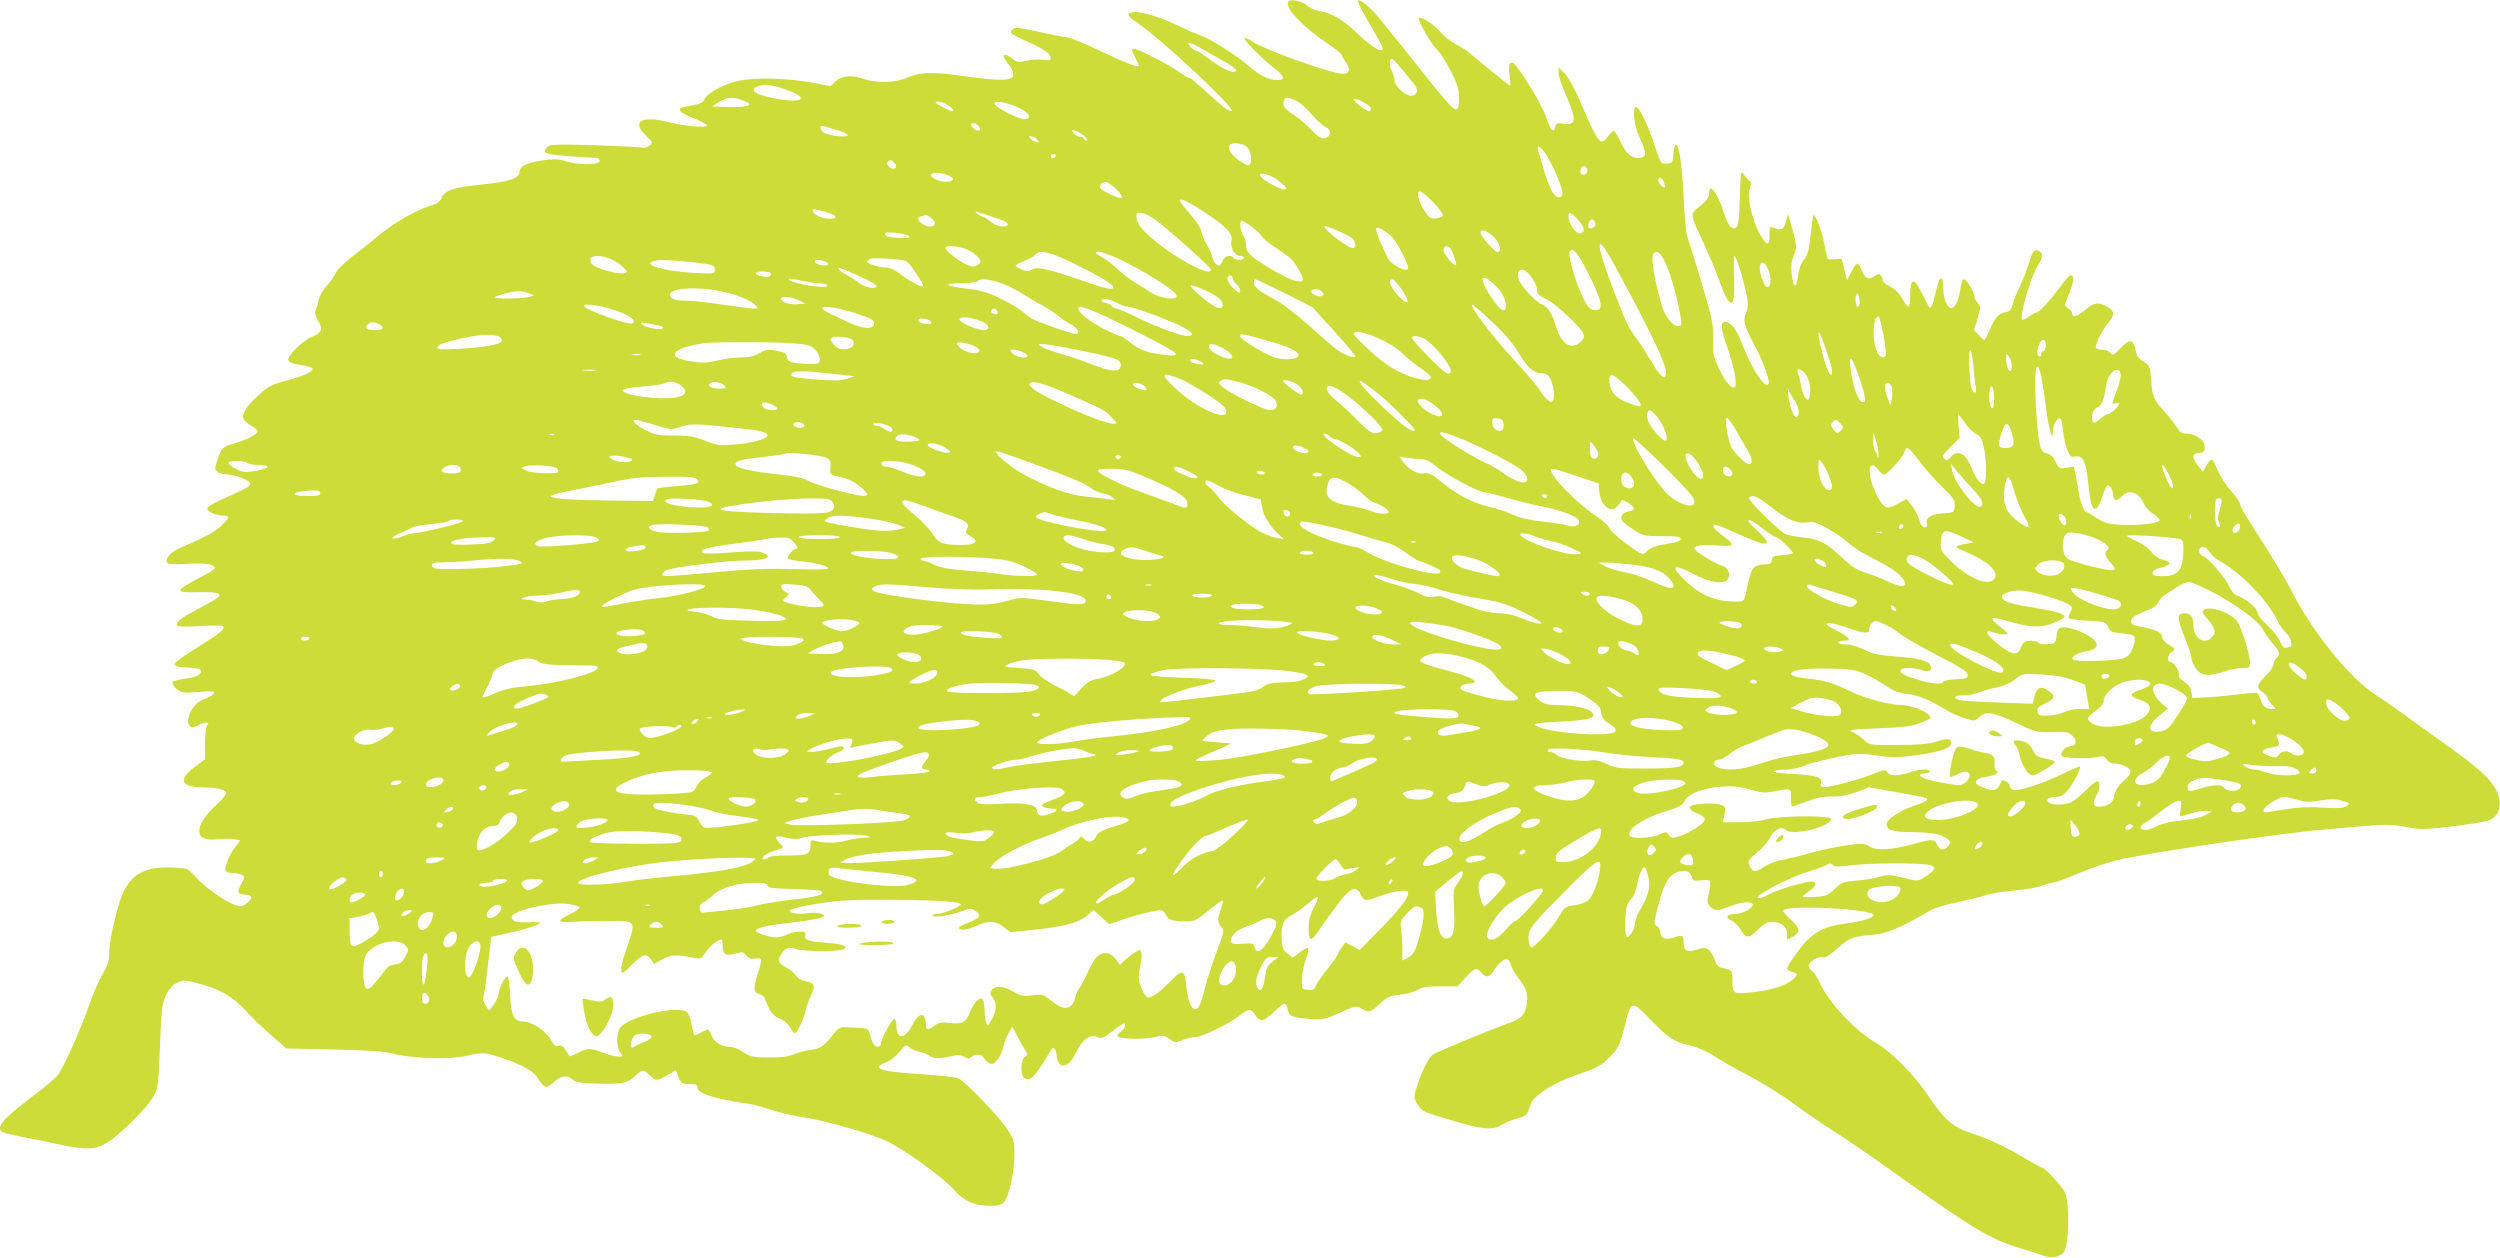 <?xml version="1.0" standalone="no"?>
<!DOCTYPE svg PUBLIC "-//W3C//DTD SVG 20010904//EN"
 "http://www.w3.org/TR/2001/REC-SVG-20010904/DTD/svg10.dtd">
<svg version="1.0" xmlns="http://www.w3.org/2000/svg"
 width="1280pt" height="644pt" viewBox="0 0 1280 644"
 preserveAspectRatio="xMidYMid meet">
<g transform="translate(0,644) scale(0.1,-0.1)"
fill="#cddc39" stroke="none">
<path d="M6596 6431 c-19 -30 71 -126 197 -211 42 -28 77 -56 77 -61 0 -6 9
-22 20 -37 31 -41 18 -66 -30 -58 -87 14 -389 124 -446 162 -20 14 -39 22 -42
19 -8 -7 90 -106 151 -153 55 -42 60 -62 17 -62 -44 0 -88 22 -142 69 -58 52
-207 146 -256 162 -20 6 -66 26 -102 44 -90 44 -193 77 -232 73 -44 -4 -41
-17 13 -53 118 -79 501 -436 485 -452 -8 -9 -43 17 -129 96 -42 39 -81 71 -86
71 -5 0 -31 15 -58 34 -61 42 -207 116 -228 116 -13 0 -12 -6 5 -40 11 -21 20
-42 20 -46 0 -12 -52 7 -199 76 -82 39 -159 70 -171 70 -12 0 -76 12 -141 27
-111 24 -121 25 -137 10 -15 -15 -9 -20 74 -58 96 -44 124 -64 124 -87 0 -11
-9 -13 -40 -8 -22 3 -60 1 -85 -5 -39 -10 -47 -9 -71 10 -49 39 -61 19 -18
-31 14 -17 24 -40 22 -52 -4 -30 -66 -32 -251 -6 -166 24 -229 22 -298 -10
-53 -24 -155 -26 -214 -5 -63 23 -114 19 -146 -11 l-26 -25 -84 16 c-129 25
-300 30 -388 11 -77 -16 -165 -65 -176 -98 -3 -9 -19 -19 -35 -22 -17 -3 -43
-9 -60 -12 -52 -10 -38 -28 53 -64 31 -13 57 -28 57 -33 0 -13 -121 -2 -199
18 -136 35 -189 3 -114 -69 37 -36 38 -37 18 -52 -13 -10 -30 -13 -50 -9 -16
3 -127 8 -245 12 -193 5 -217 4 -229 -11 -30 -36 -15 -39 257 -55 6 -1 12 -8
12 -16 0 -20 -119 -20 -175 0 -31 11 -55 12 -115 4 -83 -12 -120 -30 -120 -59
0 -33 -53 -51 -195 -65 -142 -14 -190 -30 -205 -70 -5 -13 -19 -26 -32 -30
-104 -32 -212 -94 -311 -179 -33 -27 -87 -70 -120 -95 -34 -26 -68 -60 -76
-76 -8 -17 -29 -47 -47 -67 -19 -21 -36 -50 -40 -65 -3 -16 -10 -40 -16 -55
-8 -22 -6 -34 12 -63 26 -42 18 -59 -38 -82 -45 -19 -123 -98 -116 -117 3 -9
22 -18 42 -21 68 -11 82 -15 82 -25 0 -15 -48 -36 -138 -60 -71 -19 -91 -30
-138 -73 -60 -54 -87 -97 -78 -121 3 -8 21 -24 40 -35 19 -11 34 -25 34 -30 0
-14 -64 -46 -120 -61 -59 -16 -66 -22 -86 -82 -16 -49 -16 -52 2 -65 10 -7 34
-13 53 -13 19 0 54 -10 79 -21 56 -28 49 -35 -84 -93 -57 -24 -100 -49 -102
-58 -3 -17 44 -38 84 -38 34 0 30 -12 -17 -55 -38 -34 -82 -57 -208 -111 -46
-19 -78 -55 -65 -75 5 -8 33 -10 101 -6 91 6 143 -2 143 -23 0 -5 -41 -30 -91
-55 -53 -27 -89 -51 -86 -58 3 -8 30 -11 91 -9 47 2 93 -1 102 -6 14 -8 12
-12 -12 -29 -16 -11 -60 -36 -99 -56 -77 -38 -114 -70 -95 -82 7 -4 61 -4 120
0 65 4 110 3 114 -3 8 -14 -25 -40 -142 -112 -59 -36 -107 -72 -107 -80 0 -12
16 -16 68 -18 50 -2 67 -7 67 -17 0 -20 -28 -33 -88 -41 -29 -4 -55 -11 -59
-17 -3 -6 6 -21 20 -33 25 -21 33 -23 114 -17 80 6 87 5 75 -10 -8 -9 -29 -21
-48 -27 -54 -18 -100 -104 -73 -136 9 -11 15 -11 40 1 35 19 69 21 51 3 -7 -7
-12 -43 -12 -94 l0 -81 -52 -39 c-87 -65 -73 -103 36 -105 77 -2 118 -11 124
-27 2 -7 -17 -32 -42 -55 -63 -58 -96 -106 -96 -139 0 -38 30 -52 98 -45 30 3
68 3 84 0 l28 -6 -24 -31 c-31 -41 -58 -106 -52 -123 3 -7 20 -13 38 -13 18 0
40 -5 48 -10 13 -8 13 -13 -2 -41 -26 -45 -23 -59 11 -59 17 0 32 -4 36 -10 8
-13 -31 -50 -54 -50 -45 0 -174 86 -238 159 -31 35 -34 36 -113 39 -128 6
-200 -29 -246 -120 -30 -60 -73 -240 -75 -318 -1 -43 -9 -67 -35 -110 -18 -30
-49 -102 -69 -160 -37 -110 -125 -305 -157 -352 -11 -15 -70 -66 -132 -112
-147 -110 -190 -160 -154 -182 6 -4 52 -15 102 -25 50 -9 134 -26 186 -38 144
-31 194 -29 258 15 68 45 195 173 227 229 24 40 26 54 34 258 7 193 11 220 31
262 15 32 33 52 57 63 32 15 39 15 100 -1 121 -32 179 -64 251 -142 37 -40 99
-99 138 -132 l70 -61 240 -5 c170 -4 258 -10 304 -21 107 -27 294 -32 383 -11
78 18 88 18 172 -10 101 -33 165 -68 186 -101 35 -57 45 -60 84 -25 40 35 69
39 98 13 15 -13 41 -18 119 -20 126 -5 162 2 200 39 38 35 42 36 74 4 31 -31
37 -31 90 0 l44 26 14 -36 c14 -32 19 -35 55 -35 28 0 41 -4 41 -13 0 -27 37
-45 133 -66 54 -11 109 -21 122 -21 14 0 64 -13 112 -29 49 -16 126 -34 173
-41 103 -14 343 -82 425 -120 87 -40 288 -184 344 -246 55 -63 105 -86 183
-88 45 -1 62 4 78 19 25 26 52 145 54 240 1 64 -2 76 -34 129 -38 62 -221 253
-257 267 -12 4 -97 13 -188 19 -163 11 -215 20 -215 39 0 5 16 15 35 21 19 6
50 30 69 53 33 40 35 41 53 24 11 -9 35 -20 54 -23 19 -4 42 -13 51 -21 17
-15 55 -14 121 2 18 5 38 3 53 -5 19 -11 27 -11 36 -2 17 17 58 15 64 -3 4 -9
16 -21 27 -27 17 -9 24 -7 43 16 13 14 26 43 30 64 3 20 16 52 27 71 l20 34
29 -54 c15 -30 34 -62 41 -72 10 -15 9 -20 -5 -28 -23 -13 -25 -91 -4 -108 28
-23 56 6 128 128 15 27 22 31 29 20 5 -8 9 -23 9 -35 0 -11 6 -28 13 -38 21
-28 60 -3 86 55 29 64 73 96 108 80 23 -10 31 -7 78 29 28 22 55 40 58 40 16
0 5 -29 -15 -43 -13 -8 -20 -18 -15 -23 13 -14 128 -17 183 -5 49 11 55 11 82
-9 26 -19 30 -20 65 -5 20 8 49 15 65 15 35 0 174 67 226 109 47 37 61 39 81
7 27 -41 43 -39 100 15 55 52 58 52 69 8 7 -33 20 -38 111 -46 68 -5 76 -4
155 32 80 36 84 37 111 21 38 -23 44 -21 94 25 38 35 51 41 102 46 32 3 72 14
89 24 24 15 51 19 119 19 l88 0 41 45 c47 51 55 53 81 25 24 -27 39 -25 60 6
43 67 80 82 89 36 4 -15 22 -47 41 -71 41 -52 49 -77 42 -132 -7 -51 -27 -74
-86 -95 -125 -46 -383 -153 -397 -165 -21 -17 -58 -92 -79 -160 -17 -55 -17
-58 1 -89 24 -41 24 -41 169 -84 168 -50 214 -54 262 -26 21 12 58 28 82 34
45 11 52 19 67 71 14 46 127 117 249 156 77 25 109 41 143 73 54 50 67 75 92
177 30 128 34 129 132 27 92 -95 114 -109 208 -133 38 -9 88 -32 120 -54 30
-20 110 -66 178 -101 67 -35 170 -99 227 -142 58 -43 146 -103 195 -134 50
-30 195 -130 323 -221 397 -284 492 -341 648 -386 46 -14 98 -31 115 -37 34
-14 75 -8 98 15 30 31 35 261 6 315 -16 29 -100 120 -111 120 -5 0 -43 21 -86
46 -115 68 -178 98 -272 129 -103 34 -148 73 -228 194 -67 102 -189 226 -264
269 -109 62 -246 208 -291 309 -12 27 -29 54 -40 61 -10 7 -18 20 -18 27 0 17
42 47 62 44 27 -3 36 2 92 51 58 50 70 55 179 64 62 5 147 40 257 106 49 29
90 44 166 59 55 12 120 28 145 36 24 9 91 20 149 25 58 5 122 16 142 24 21 9
46 16 56 16 11 0 66 20 123 44 57 25 147 56 200 70 141 36 866 144 1084 160
39 3 126 11 195 17 105 9 138 8 207 -5 76 -14 93 -14 240 3 87 11 170 24 184
30 64 24 77 99 30 172 -33 53 -93 105 -231 204 -54 39 -152 109 -217 156 -65
47 -138 98 -163 114 -125 78 -324 324 -425 525 -34 67 -100 176 -222 367 -24
36 -43 73 -43 81 0 8 -22 40 -50 72 -27 31 -57 78 -67 105 -10 27 -23 50 -28
52 -6 1 -18 -12 -28 -30 l-19 -32 -24 30 c-32 40 -31 65 0 65 30 0 40 14 32
45 -7 28 -52 55 -93 55 -22 0 -33 8 -48 33 -10 17 -38 52 -61 77 -55 60 -64
79 -69 152 -5 79 -9 89 -45 110 -20 11 -31 27 -35 52 -12 60 -28 64 -76 15
-37 -38 -43 -41 -54 -26 -7 10 -26 17 -44 17 -18 0 -31 5 -31 13 1 22 36 91
63 123 33 39 34 59 5 78 -50 31 -76 29 -120 -9 -44 -37 -68 -44 -68 -21 0 7
-9 20 -21 27 -20 14 -20 16 -6 49 36 86 41 120 17 120 -5 0 -28 -26 -51 -57
-48 -67 -109 -133 -122 -133 -5 0 -22 -9 -39 -21 -16 -12 -32 -19 -34 -16 -17
16 45 228 82 283 26 38 26 60 -2 71 -20 7 -30 -7 -50 -77 -9 -30 -28 -77 -42
-105 -13 -27 -30 -67 -36 -90 -9 -31 -17 -41 -36 -43 -36 -5 -56 -27 -81 -88
-13 -30 -26 -54 -29 -54 -4 0 -17 11 -30 25 l-23 25 18 60 c17 56 17 61 2 78
-10 10 -17 24 -17 31 0 22 -40 91 -54 91 -8 0 -15 -18 -19 -51 -7 -56 -31
-103 -50 -96 -21 6 -37 50 -37 99 0 60 -16 70 -30 18 -5 -22 -15 -58 -20 -80
-6 -22 -15 -38 -19 -36 -5 3 -22 35 -39 71 -43 89 -62 85 -62 -16 0 -27 -4
-49 -9 -49 -5 0 -20 19 -33 43 -15 27 -37 48 -61 60 -20 9 -37 23 -37 30 0 6
-4 18 -9 26 -7 11 -13 10 -35 -4 -31 -20 -47 -12 -66 35 -7 17 -16 30 -21 30
-5 0 -18 -19 -30 -42 l-22 -43 -13 50 c-7 28 -13 53 -14 57 0 4 -15 4 -34 1
-18 -3 -36 -1 -39 4 -3 5 -10 37 -16 71 -10 60 -47 160 -56 150 -3 -2 -9 -48
-15 -102 -8 -80 -15 -104 -34 -126 -15 -19 -26 -48 -31 -85 -8 -69 -24 -61
-32 16 -4 38 0 66 11 93 17 40 16 54 -12 151 l-17 59 -11 -39 c-11 -41 -26
-47 -66 -30 -16 6 -18 1 -18 -40 0 -59 -15 -56 -52 11 -38 69 -64 189 -50 228
9 23 9 32 -2 40 -7 6 -20 21 -28 34 -15 21 -16 13 -20 -117 -2 -95 -7 -144
-16 -153 -20 -20 -43 2 -62 62 -35 113 -80 172 -80 106 0 -16 -15 -36 -45 -61
-54 -43 -55 -33 20 -195 29 -63 65 -149 79 -190 55 -153 81 -147 74 19 -2 61
-1 111 2 111 10 0 48 -124 62 -199 9 -46 9 -67 0 -86 -20 -43 -14 -69 33 -157
43 -81 65 -134 79 -190 5 -21 3 -28 -9 -28 -22 0 -83 100 -122 200 -35 89 -55
116 -88 122 -28 4 -25 -36 8 -128 34 -96 53 -192 40 -205 -15 -15 -49 24 -84
99 -27 56 -30 71 -28 145 2 75 -3 100 -58 287 -34 113 -67 219 -73 235 -7 17
-16 109 -20 205 -8 168 -23 270 -41 270 -4 0 -9 -21 -11 -47 -3 -45 -5 -48
-34 -51 -30 -3 -31 -2 -63 95 -35 108 -80 200 -96 195 -19 -5 -8 -99 19 -155
37 -80 38 -101 3 -105 -41 -5 -70 19 -100 82 -15 31 -30 56 -35 56 -5 0 -18
-13 -30 -30 -38 -51 -48 -37 -148 194 -23 55 -56 113 -73 130 l-31 31 0 -29
c0 -15 15 -62 34 -104 60 -138 58 -166 -11 -155 -29 5 -35 3 -40 -16 -9 -36
-25 -19 -47 50 -19 59 -140 258 -167 275 -20 12 -27 -11 -20 -63 4 -29 6 -53
4 -53 -4 0 -165 130 -198 160 -16 15 -52 39 -80 53 -27 14 -64 43 -81 64 -31
37 -99 81 -109 71 -9 -9 65 -140 91 -160 13 -11 44 -58 69 -106 36 -69 45 -97
45 -137 0 -80 -10 -84 -64 -24 -25 28 -76 90 -113 138 -37 47 -92 116 -122
153 -31 37 -76 93 -100 124 -47 59 -107 111 -118 101 -3 -4 16 -44 42 -89 79
-135 90 -156 83 -163 -12 -12 -68 25 -131 86 -68 66 -131 103 -191 112 -21 3
-49 16 -61 27 -25 24 -89 38 -99 21z m-451 -236 c22 -13 65 -37 95 -54 70 -38
97 -58 88 -66 -13 -13 -77 16 -134 61 -32 24 -63 44 -69 44 -7 0 -20 9 -30 20
-26 28 -1 26 50 -5z m1036 -113 c24 -30 52 -64 62 -76 23 -28 13 -56 -20 -56
-29 0 -83 50 -83 78 0 10 -7 33 -15 49 -15 29 -11 67 5 61 4 -2 27 -27 51 -56z
m-3142 -106 c106 -41 67 -66 -66 -41 -111 21 -142 44 -90 65 29 12 89 3 156
-24z m-231 -52 c32 -13 35 -17 20 -25 -10 -5 -55 -9 -100 -7 l-83 3 35 22 c41
27 77 29 128 7z m2825 2 c18 -7 55 -39 82 -71 27 -31 60 -61 73 -66 31 -12 27
-53 -7 -57 -17 -3 -34 8 -67 43 -24 26 -64 60 -89 76 -48 30 -61 49 -51 74 7
19 18 19 59 1z m385 -39 c2 -10 -2 -17 -8 -17 -15 0 -80 50 -80 61 0 15 85
-28 88 -44z m-2167 16 c26 -15 38 -33 24 -33 -10 0 -85 40 -85 45 0 11 34 4
61 -12z m368 -16 c54 -26 68 -57 24 -57 -33 1 -145 59 -151 79 -6 20 66 7 127
-22z m-209 -92 c7 -9 10 -19 6 -22 -8 -9 -38 9 -44 25 -5 17 23 15 38 -3z
m-727 -20 c72 -20 77 -40 7 -32 -27 3 -59 11 -70 17 -22 12 -28 42 -7 35 6 -2
38 -11 70 -20z m1276 -39 c9 -11 10 -16 2 -16 -6 0 -11 5 -11 10 0 6 -8 10
-18 10 -19 0 -42 18 -42 32 0 11 53 -17 69 -36z m-244 -16 c8 -13 -1 -13 -26
0 -10 6 -19 15 -19 21 0 11 35 -5 45 -21z m1071 -33 c17 -17 26 -69 15 -86 -8
-12 -16 -10 -51 13 -49 32 -72 72 -49 87 17 12 69 3 85 -14z m1531 -39 c35
-56 82 -167 83 -195 0 -17 -6 -23 -21 -23 -23 0 -50 52 -79 156 -10 34 -21 71
-25 83 -11 36 13 23 42 -21z m-2512 -8 c-3 -5 -10 -10 -16 -10 -5 0 -9 5 -9
10 0 6 7 10 16 10 8 0 12 -4 9 -10z m-825 -35 c9 -10 10 -19 4 -25 -13 -13
-49 13 -40 28 10 16 21 15 36 -3z m3547 -31 c7 -18 -17 -38 -31 -24 -11 11 -1
40 14 40 6 0 13 -7 17 -16z m-3264 -36 c29 -15 19 -28 -21 -28 -45 0 -92 28
-71 41 15 9 62 3 92 -13z m1675 -17 c47 -35 59 -51 37 -51 -17 0 -79 31 -107
53 -49 39 16 36 70 -2z m1981 -13 c5 -13 7 -25 5 -27 -7 -7 -34 21 -34 35 0
22 20 16 29 -8z m-2829 -15 c31 -22 59 -56 54 -65 -7 -10 -105 34 -111 50 -3
8 0 18 8 23 19 12 21 12 49 -8z m1648 -88 c29 -31 52 -61 49 -68 -2 -7 -18
-13 -35 -15 -28 -3 -35 2 -62 44 -31 49 -39 94 -18 94 6 0 36 -25 66 -55z
m-1173 -50 c115 -76 148 -111 140 -147 -8 -35 17 -78 45 -78 11 0 20 -4 20
-10 0 -5 -11 -10 -24 -10 -14 0 -28 5 -31 10 -12 19 -45 10 -55 -15 -5 -14
-14 -25 -19 -25 -13 0 -31 25 -36 49 -2 11 -15 40 -29 64 -14 24 -26 53 -26
65 0 11 -25 49 -55 84 -30 34 -55 67 -55 71 0 16 45 -5 125 -58z m-1941 1 c59
-15 73 -36 24 -36 -37 0 -79 19 -86 38 -5 15 0 15 62 -2z m864 -28 c41 -12 72
-28 72 -35 0 -22 -56 -15 -88 12 -17 14 -34 25 -39 25 -5 0 -18 7 -29 16 -11
9 -13 13 -4 10 8 -3 48 -15 88 -28z m825 -11 c63 -45 287 -246 287 -257 0 -49
-244 93 -347 202 -27 29 -38 54 -34 81 3 18 51 4 94 -26z m2166 -2 c34 -39 39
-60 16 -69 -24 -9 -65 46 -65 90 0 23 16 16 49 -21z m-3309 7 c26 -21 20 -42
-12 -42 -21 0 -58 26 -58 41 0 6 16 13 41 18 4 0 17 -7 29 -17z m3398 -25 c2
-10 -4 -20 -13 -23 -21 -9 -28 0 -20 26 8 24 28 22 33 -3z m-1760 -17 c23 -16
46 -38 51 -49 6 -10 36 -36 68 -56 32 -21 69 -47 81 -59 24 -21 62 -86 62
-106 0 -26 -63 -6 -151 46 -120 72 -139 89 -139 129 0 17 -7 40 -15 51 -16 21
-20 74 -7 74 5 0 27 -13 50 -30z m510 -56 c24 -16 30 -54 8 -54 -26 0 -146 92
-146 112 0 8 101 -34 138 -58z m210 2 c21 -19 82 -136 82 -157 0 -30 -88 13
-106 52 -6 13 -23 50 -38 82 -14 32 -24 63 -20 68 6 11 43 -9 82 -45z m519 2
c34 -32 45 -78 19 -78 -15 0 -86 82 -86 99 0 21 35 10 67 -21z m-2994 3 c9 -9
-2 -11 -52 -9 -44 2 -66 7 -69 17 -4 11 7 13 52 9 31 -3 62 -10 69 -17z m3608
-139 c184 -337 269 -514 269 -557 0 -46 -28 -27 -71 48 -23 39 -59 95 -80 124
-46 62 -51 73 -129 277 -84 223 -79 273 11 108z m-3327 77 c38 -10 86 -49 86
-68 0 -6 -9 -15 -20 -21 -15 -8 -29 -6 -59 9 -45 23 -101 69 -101 82 0 12 46
11 94 -2z m2493 -1 c12 -20 33 -82 28 -86 -9 -9 -65 58 -65 77 0 23 24 28 37
9z m675 -70 c19 -35 50 -96 67 -136 37 -84 35 -115 -7 -110 -22 2 -33 15 -59
68 -34 67 -77 216 -67 231 13 21 32 5 66 -53z m-2604 -7 c136 -67 202 -107
202 -121 0 -18 -33 -11 -176 39 -166 57 -214 67 -242 50 -16 -10 -26 -10 -51
1 -17 7 -31 16 -31 20 0 4 20 15 44 24 25 9 50 24 56 32 23 27 75 15 198 -45z
m250 14 c101 -49 239 -134 266 -164 12 -13 14 -21 6 -26 -20 -12 -98 5 -132
30 -18 13 -51 34 -73 46 -22 12 -63 43 -91 69 -27 26 -65 55 -82 64 -18 9 -32
19 -32 21 0 16 59 -1 138 -40z m2782 -17 c26 -56 64 -196 77 -285 4 -28 2 -33
-15 -33 -29 0 -69 52 -86 113 -41 148 -55 244 -39 260 18 18 37 1 63 -55z
m-5367 6 c22 -16 42 -35 45 -41 5 -18 -42 -17 -104 2 -65 19 -89 37 -80 60 10
27 88 15 139 -21z m1480 7 c22 -17 90 -121 84 -127 -7 -8 -75 29 -121 65 -21
17 -51 31 -65 31 -36 0 -101 19 -101 30 0 4 6 11 13 14 20 9 176 -1 190 -13z
m-1122 -1 c129 -13 139 -16 139 -42 0 -20 -3 -21 -113 -15 -150 9 -264 43
-199 60 30 8 67 7 173 -3z m697 4 c12 -4 22 -11 22 -16 0 -14 -63 -5 -68 10
-4 13 10 15 46 6z m4842 -64 c10 -39 5 -70 -12 -70 -12 0 -38 63 -38 93 0 53
34 38 50 -23z m-4661 -13 c51 -23 92 -47 90 -52 -6 -17 -60 -8 -88 14 -14 12
-43 30 -63 41 -35 19 -58 41 -41 39 4 0 50 -19 102 -42z m3428 11 c27 -30 43
-62 43 -87 0 -15 13 -27 48 -43 52 -25 192 -159 192 -185 0 -26 -31 -53 -61
-53 -35 0 -64 36 -84 103 -19 65 -40 96 -74 110 -34 15 -109 99 -117 132 -12
47 19 60 53 23z m-3882 3 c3 -5 1 -13 -5 -16 -14 -9 -70 4 -70 16 0 12 67 12
75 0z m2365 -24 c0 -8 9 -22 20 -32 11 -10 20 -25 20 -33 0 -13 -3 -13 -22 0
-25 17 -50 57 -42 70 8 13 24 9 24 -5z m-2118 -27 c20 0 40 -5 44 -11 9 -15
-90 -6 -159 13 -66 19 -49 29 21 12 31 -7 74 -13 94 -14z m3453 -1 c42 -37 65
-77 65 -114 0 -37 -23 -31 -57 18 -80 111 -84 162 -8 96z m-2518 1 c32 -11 80
-35 108 -54 28 -18 71 -44 96 -56 24 -12 62 -37 84 -55 22 -18 55 -40 73 -49
32 -17 44 -46 18 -46 -17 0 -181 57 -216 75 -14 7 -38 25 -55 40 -16 14 -67
44 -113 67 -67 32 -101 42 -170 50 -113 12 -130 28 -30 28 42 0 80 5 83 10 10
16 61 12 122 -10z m1451 -51 l142 -72 108 -119 c59 -65 109 -124 111 -130 6
-17 -49 0 -89 28 -19 13 -84 69 -144 124 -61 54 -137 114 -170 131 -88 47
-116 68 -116 90 0 10 3 19 8 19 4 0 71 -32 150 -71z m584 39 c57 -75 61 -114
7 -62 -48 46 -68 94 -39 94 4 0 19 -15 32 -32z m-995 -23 c67 -30 93 -51 93
-77 0 -35 -48 -13 -130 61 -52 47 -43 51 37 16z m-2472 -7 c76 -16 150 -46
170 -68 18 -19 17 -20 -6 -20 -13 0 -84 9 -157 20 -74 11 -155 20 -180 20 -66
0 -92 9 -92 31 0 35 140 44 265 17z m3075 -3 c10 -12 9 -16 -3 -21 -19 -7 -60
14 -52 27 9 14 41 11 55 -6z m-4063 -6 l28 -12 -25 -7 c-33 -10 -185 -12 -176
-2 10 10 85 30 118 31 15 1 39 -4 55 -10z m6813 -29 c4 -26 0 -40 -10 -40 -5
0 -10 17 -10 37 0 35 16 38 20 3z m-5432 -7 l37 -17 -42 -4 c-43 -3 -83 11
-83 28 0 16 47 12 88 -7z m1629 -13 c21 -11 45 -20 55 -20 25 0 184 -57 266
-96 71 -34 85 -54 36 -54 -31 0 -175 55 -272 104 -39 20 -78 36 -86 36 -7 0
-19 7 -26 15 -7 8 -21 15 -31 15 -11 0 -19 5 -19 10 0 16 37 11 77 -10z
m-2579 -35 c83 -26 129 -59 99 -71 -25 -9 -247 72 -247 90 0 14 75 4 148 -19z
m4503 -64 c62 -58 107 -111 133 -155 45 -77 77 -106 117 -106 19 0 34 -8 43
-22 19 -30 29 -99 17 -118 -8 -12 -13 -11 -31 5 -12 11 -28 32 -36 47 -8 15
-72 90 -142 166 -114 125 -224 272 -203 272 4 0 50 -40 102 -89z m-3251 42
c69 -23 85 -32 85 -48 0 -33 -55 -31 -128 3 -34 17 -79 38 -99 47 -21 10 -38
22 -38 28 0 15 84 2 180 -30z m1410 -81 c118 -59 217 -113 219 -121 3 -12 -7
-13 -55 -8 -88 10 -127 24 -175 62 -24 19 -49 35 -55 35 -6 0 -42 16 -80 35
-71 35 -134 85 -134 106 0 23 67 -3 280 -109z m-695 97 c10 -15 -1 -23 -20
-15 -9 3 -13 10 -10 16 8 13 22 13 30 -1z m-77 -55 c38 -15 43 -44 8 -44 -25
0 -92 25 -113 42 -37 30 33 31 105 2z m4615 -69 c10 -53 15 -100 12 -105 -11
-18 -32 -10 -44 18 -28 60 -23 182 7 182 4 0 16 -43 25 -95z m-4875 67 c3 -10
-5 -13 -29 -10 -18 2 -34 9 -37 16 -3 10 5 13 29 10 18 -2 34 -9 37 -16z
m-2827 -12 c31 -17 22 -30 -19 -30 -45 0 -56 8 -41 27 14 16 33 17 60 3z
m1430 -6 c19 -4 27 -10 22 -15 -12 -12 -90 4 -107 21 -11 12 -8 12 85 -6z
m5997 -181 c19 -60 15 -95 -7 -55 -16 29 -51 164 -50 192 0 26 16 -11 57 -137z
m-2303 112 c45 -21 94 -52 117 -76 22 -22 64 -56 94 -76 30 -20 53 -41 51 -47
-8 -22 -83 -9 -157 27 -50 24 -102 61 -157 112 -46 42 -83 81 -83 86 0 19 61
8 135 -26z m-4502 6 c29 -29 -35 -46 -210 -57 -84 -5 -113 -4 -113 5 0 17 33
29 135 51 93 20 168 21 188 1z m3911 -11 c111 -31 160 -51 172 -71 18 -30 -73
-39 -134 -14 -62 26 -162 89 -162 103 0 16 2 16 124 -18z m-2111 1 c20 -20 2
-46 -33 -49 -28 -2 -41 3 -60 23 -21 22 -22 28 -10 36 16 11 90 3 103 -10z
m2934 2 c32 -18 99 -94 124 -139 9 -18 10 -27 1 -36 -9 -9 -34 11 -102 79 -49
50 -90 95 -90 102 0 16 31 13 67 -6z m3176 -15 c5 -18 -3 -48 -14 -48 -5 0 -9
-7 -9 -16 0 -8 -4 -12 -10 -9 -13 8 -13 27 0 59 10 28 26 34 33 14z m-6394 -7
c64 -6 77 -11 98 -35 13 -16 23 -38 21 -50 -3 -19 -9 -21 -63 -19 -84 3 -103
9 -107 36 -2 18 -12 24 -52 31 -42 9 -54 7 -87 -12 -27 -16 -55 -22 -95 -22
-32 0 -86 -7 -121 -16 -50 -12 -76 -14 -129 -5 -36 5 -72 15 -80 22 -33 27 34
59 151 73 58 6 391 5 464 -3z m919 -18 c31 -19 17 -36 -26 -30 -34 6 -72 32
-72 49 0 12 70 -1 98 -19z m565 -24 c158 -33 179 -42 175 -72 -5 -34 -45 -32
-144 6 -49 19 -118 43 -154 53 -67 18 -120 40 -120 50 0 9 91 -5 243 -37z
m693 21 c64 -31 74 -72 12 -51 -46 16 -78 39 -78 56 0 20 16 19 66 -5z m-1021
-22 c14 -6 25 -15 25 -20 0 -16 -57 -8 -75 12 -18 19 -17 20 3 20 12 0 33 -5
47 -12z m4869 -75 c3 -43 9 -90 12 -105 7 -31 -9 -39 -21 -10 -4 9 -10 59 -13
111 -6 115 12 119 22 4z m-6826 60 c-10 -2 -28 -2 -40 0 -13 2 -5 4 17 4 22 1
32 -1 23 -4z m7022 -56 c0 -47 -25 -26 -28 24 -2 41 -1 43 13 25 8 -11 15 -33
15 -49z m-4140 11 c0 -5 -12 -5 -27 -2 -37 9 -44 14 -38 24 6 10 65 -11 65
-22z m3355 -58 c15 -41 29 -90 32 -108 5 -29 3 -33 -13 -30 -21 4 -51 90 -60
177 -8 73 6 59 41 -39z m936 -6 c4 -22 16 -93 24 -158 15 -113 34 -183 35
-129 0 31 21 73 35 73 8 0 14 -24 18 -64 3 -36 13 -81 22 -101 13 -32 19 -37
41 -32 39 7 55 -28 66 -139 13 -148 38 -169 73 -63 9 27 20 51 25 54 11 7 30
-27 30 -54 0 -27 22 -27 45 -1 34 37 86 20 110 -35 8 -20 29 -44 50 -56 20
-12 34 -27 32 -33 -5 -16 -110 -28 -199 -23 -66 4 -85 10 -125 36 -25 17 -50
31 -54 31 -8 0 -26 45 -33 85 -3 17 -10 56 -16 88 l-12 58 -38 -6 c-36 -6 -38
-5 -56 32 -12 24 -27 39 -42 41 -33 5 -42 31 -52 155 -20 234 -8 365 21 241z
m-7403 29 c-15 -2 -42 -2 -60 0 -18 2 -6 4 27 4 33 0 48 -2 33 -4z m6191 -12
c23 -23 36 -80 27 -117 -6 -24 -9 -25 -22 -12 -8 8 -18 37 -23 64 -5 27 -12
57 -16 67 -10 23 10 22 34 -2z m1619 -8 c2 -11 -8 -50 -22 -87 -24 -64 -25
-67 -6 -61 11 4 20 3 20 -1 0 -13 -43 -54 -56 -54 -7 0 -26 -12 -43 -26 -26
-22 -32 -23 -37 -10 -10 26 4 64 26 71 20 6 33 41 45 118 10 63 65 101 73 50z
m-6593 3 l110 -12 -42 -14 c-32 -10 -67 -10 -157 -3 -119 10 -133 14 -121 32
8 14 71 13 210 -3z m1773 -24 c53 -21 199 -112 227 -142 25 -28 13 -52 -22
-44 -64 15 -152 68 -223 134 -82 76 -78 88 18 52z m2297 -48 c36 -37 65 -75
65 -84 0 -15 -7 -15 -65 8 -68 27 -95 60 -95 116 0 42 25 31 95 -40z m-1996
31 c75 -18 178 -70 192 -97 15 -29 3 -48 -29 -48 -30 0 -215 90 -247 122 -17
16 -18 20 -5 28 19 12 13 12 89 -5z m312 -21 c20 -18 26 -44 11 -44 -14 0 -92
59 -92 69 0 14 59 -5 81 -25z m-3157 -4 c28 -27 14 -48 -39 -56 -85 -12 -265
12 -265 36 0 10 35 17 133 24 37 3 75 10 85 16 22 13 62 4 86 -20z m217 4 c9
-12 4 -14 -29 -14 -41 0 -64 16 -43 30 17 10 58 1 72 -16z m1769 -46 c175 -77
175 -76 210 -113 31 -32 32 -35 13 -35 -33 0 -155 46 -278 105 -118 56 -162
86 -152 102 11 17 79 -2 207 -59z m1552 26 c67 -49 219 -200 211 -208 -12 -12
-69 30 -164 121 -90 86 -130 133 -114 133 3 0 33 -21 67 -46z m-1176 22 c10
-8 16 -18 12 -22 -9 -8 -68 15 -68 27 0 14 34 11 56 -5z m3832 -20 c2 -16 0
-40 -3 -55 l-7 -26 -13 35 c-8 19 -14 45 -14 58 -1 36 33 25 37 -12z m-2783
-36 c83 -64 177 -158 173 -172 -3 -7 -17 -14 -32 -16 -22 -3 -39 9 -95 65 -37
38 -84 82 -105 98 -40 31 -60 60 -51 75 9 14 53 -6 110 -50z m3305 -12 c0 -27
-4 -48 -9 -48 -13 0 -21 55 -14 91 8 43 23 17 23 -43z m-1024 -5 c25 -37 31
-77 14 -88 -14 -9 -37 49 -44 110 -3 28 -3 42 0 32 3 -11 17 -35 30 -54z
m-1854 -18 c21 -14 42 -34 48 -45 21 -38 -48 -22 -97 23 -52 46 -12 64 49 22z
m-3377 -7 c14 -6 25 -15 25 -20 0 -12 -54 -10 -68 4 -28 28 -3 37 43 16z
m4538 -74 c32 -46 50 -101 36 -110 -12 -7 -74 59 -89 97 -14 32 -7 63 13 57 6
-3 24 -22 40 -44z m1567 -19 c17 -24 43 -50 58 -57 21 -10 30 -25 38 -63 16
-65 17 -182 3 -191 -16 -9 -43 24 -63 76 -31 80 -72 102 -109 59 -15 -17 -21
-18 -33 -8 -13 11 -8 19 32 60 l47 47 -5 61 c-2 34 -3 61 -2 61 2 0 17 -20 34
-45z m-2362 -4 c5 -32 -11 -46 -37 -32 -13 7 -21 22 -21 37 0 22 4 25 28 22
20 -2 28 -9 30 -27z m1178 -13 c13 -24 40 -69 59 -102 37 -62 42 -81 24 -92
-11 -7 -58 34 -90 78 -20 28 -42 158 -27 158 5 0 20 -19 34 -42z m-5521 6 c81
-25 84 -25 131 -9 51 17 69 17 294 -7 109 -11 150 -21 150 -37 0 -18 -83 -41
-168 -47 -79 -6 -93 -4 -153 20 -54 21 -82 26 -158 26 -77 0 -99 4 -139 24
-57 29 -84 56 -57 56 9 0 54 -12 100 -26z m6069 7 c16 -18 16 -20 0 -36 -17
-17 -19 -16 -36 5 -14 17 -16 26 -7 36 15 18 23 18 43 -5z m-5306 -8 c2 -8 -6
-13 -22 -13 -26 0 -40 12 -29 24 11 11 46 2 51 -11z m435 -5 c20 -10 23 -28 5
-28 -7 0 -22 7 -32 15 -11 8 -28 15 -38 15 -10 0 -18 4 -18 10 0 10 54 3 83
-12z m5745 -27 c18 -58 15 -78 -10 -83 -44 -7 -59 1 -52 30 22 100 43 118 62
53z m-2813 -39 c102 -42 270 -129 303 -157 37 -31 43 -65 12 -65 -24 0 -72 23
-115 56 -16 12 -55 34 -85 47 -30 14 -93 50 -139 79 -128 81 -117 99 24 40z
m-4648 22 c-3 -3 -12 -4 -19 -1 -8 3 -5 6 6 6 11 1 17 -2 13 -5z m1856 -16
c26 -14 18 -17 -40 -19 -60 -2 -79 6 -62 28 13 15 65 11 102 -9z m2117 7 c7
-8 20 -15 29 -15 20 0 100 -49 120 -73 12 -15 11 -17 -4 -17 -39 0 -211 119
-174 120 9 0 22 -7 29 -15z m2808 -90 c0 -20 -2 -23 -5 -10 -3 11 -9 24 -14
30 -5 5 -9 27 -8 50 l1 40 13 -40 c8 -22 13 -53 13 -70z m-953 -218 c40 -62
-42 -59 -118 4 -56 46 -187 253 -187 295 0 17 274 -251 305 -299z m-485 232
c11 -20 -4 -43 -24 -36 -11 5 -16 19 -16 49 1 41 1 42 16 23 9 -11 19 -27 24
-36z m-3340 19 c29 -18 32 -23 16 -26 -22 -5 -106 26 -106 39 0 17 55 9 90
-13z m1835 0 c30 -14 33 -28 4 -28 -25 0 -59 17 -59 30 0 13 24 13 55 -2z
m3158 -77 c22 -30 71 -84 109 -122 62 -60 69 -71 66 -101 -3 -33 -4 -33 -58
-36 -61 -4 -94 -24 -84 -54 4 -12 0 -18 -11 -18 -8 0 -18 8 -21 18 -16 48 -27
70 -48 97 l-24 30 -46 -25 c-36 -19 -50 -22 -64 -14 -44 28 -99 182 -73 207
10 9 17 6 35 -15 12 -16 26 -28 32 -28 16 0 92 83 104 114 9 25 12 26 27 15 9
-8 34 -38 56 -68z m-4557 0 c216 -79 280 -106 310 -130 14 -11 42 -24 62 -27
20 -4 43 -14 51 -22 13 -13 10 -14 -24 -8 -22 4 -76 10 -120 14 -85 8 -200 50
-322 118 -65 36 -154 114 -131 114 8 0 86 -26 174 -59z m-1047 26 c22 -11 26
-18 23 -49 -3 -34 -1 -38 25 -44 63 -14 90 -26 126 -55 70 -58 46 -62 -117
-20 -62 16 -128 38 -147 49 -22 13 -70 24 -139 31 -142 16 -218 31 -230 47
-18 21 16 32 136 44 60 7 111 14 114 17 9 10 182 -7 209 -20z m4433 11 c22
-18 58 -79 58 -100 0 -41 -43 -12 -74 49 -27 53 -19 78 16 51z m-5428 -18 c16
-15 -42 -22 -78 -10 -55 18 -45 33 17 25 28 -4 56 -11 61 -15z m2504 9 c-2 -6
-8 -10 -13 -10 -5 0 -11 4 -13 10 -2 6 4 11 13 11 9 0 15 -5 13 -11z m1532 -9
c29 0 49 -9 86 -40 52 -44 214 -130 244 -130 9 0 62 -13 116 -29 55 -16 136
-36 180 -44 90 -17 180 -51 188 -72 9 -24 -20 -38 -56 -26 -18 6 -77 15 -132
21 -66 7 -115 18 -150 35 -28 13 -82 31 -120 40 -80 18 -162 59 -231 116 -64
53 -82 62 -110 55 -26 -7 -79 26 -104 63 l-16 24 34 -6 c18 -4 50 -7 71 -7z
m2091 -78 c23 -53 24 -82 4 -82 -26 0 -55 60 -55 115 1 47 1 49 16 30 9 -11
25 -39 35 -63z m-8096 58 c3 -5 28 -10 56 -10 27 0 49 -4 49 -9 0 -14 -106
-34 -132 -25 -31 9 -68 34 -68 45 0 12 87 11 95 -1z m3415 -13 c32 -13 56 -29
58 -40 5 -25 -46 -22 -118 8 -33 14 -68 25 -79 25 -21 0 -35 13 -24 24 14 14
111 4 163 -17z m6444 -94 c4 -13 3 -23 -2 -23 -12 0 -52 92 -52 117 1 18 41
-52 54 -94z m-8767 82 c8 -23 -3 -30 -48 -29 -49 2 -60 11 -35 30 26 19 75 18
83 -1z m495 -3 c6 -6 8 -15 5 -19 -12 -11 -130 -7 -162 7 -28 11 -29 13 -10
21 28 12 152 6 167 -9z m7251 -108 c45 -49 57 -77 38 -88 -26 -16 -136 123
-146 184 l-6 35 33 -40 c18 -22 54 -62 81 -91z m-4010 89 c38 -20 47 -28 33
-31 -10 -2 -28 0 -40 6 -11 5 -33 14 -48 21 -30 11 -38 31 -13 31 9 0 39 -12
68 -27z m2765 15 c20 -20 14 -40 -10 -36 -15 2 -24 11 -26 26 -4 24 16 30 36
10z m-3013 -32 c156 -66 224 -105 231 -132 9 -34 -1 -40 -39 -25 -18 8 -86 33
-152 56 -131 45 -256 104 -263 123 -3 9 17 12 70 12 61 0 87 -6 153 -34z
m2230 -4 l110 -37 3 -39 c4 -46 26 -83 55 -92 16 -5 26 0 43 21 l22 27 31 -18
c37 -22 35 -37 -5 -44 -20 -4 -30 -12 -32 -27 -3 -17 9 -30 54 -60 56 -37 59
-38 153 -38 78 0 96 -3 96 -15 0 -10 -20 -17 -72 -25 -52 -8 -80 -18 -97 -34
-27 -26 -23 -27 -116 40 -36 26 -72 60 -80 75 -8 15 -38 42 -65 60 -94 60
-235 203 -235 239 0 10 25 4 135 -33z m-1600 18 c3 -5 -3 -10 -14 -10 -11 0
-23 5 -26 10 -3 6 3 10 14 10 11 0 23 -4 26 -10z m295 -10 c0 -5 -11 -10 -25
-10 -14 0 -25 5 -25 10 0 6 11 10 25 10 14 0 25 -4 25 -10z m1586 -15 c19 -29
12 -55 -14 -55 -24 0 -42 19 -42 45 0 42 31 48 56 10z m-4787 -9 c18 -21 3
-26 -104 -35 -52 -4 -97 -10 -99 -12 -2 -2 -8 -17 -13 -34 l-10 -30 -209 2
c-221 3 -314 10 -314 22 0 4 24 13 53 19 28 5 117 24 197 40 190 40 183 39
346 41 111 1 144 -2 153 -13z m3340 -24 c23 -14 57 -40 75 -57 17 -18 42 -36
56 -40 32 -10 70 -35 70 -46 0 -14 -56 -11 -92 5 -18 8 -66 20 -105 26 -94 15
-127 40 -120 87 12 69 32 74 116 25z m3406 -43 c12 -41 34 -96 49 -122 16 -26
26 -51 22 -54 -10 -10 -86 46 -106 80 -11 18 -20 48 -20 67 0 58 12 111 24
107 6 -2 20 -37 31 -78z m-4076 34 c25 -15 84 -37 131 -48 l85 -22 7 -42 c8
-44 42 -98 87 -139 l26 -23 -35 6 c-19 4 -53 15 -75 26 -57 27 -200 142 -228
185 -14 19 -34 42 -46 50 -23 16 -28 34 -9 34 6 0 32 -12 57 -27z m-4599 -38
c0 -12 -14 -15 -65 -15 -101 0 -81 25 23 29 31 1 42 -3 42 -14z m6280 -15 c0
-5 -4 -10 -9 -10 -6 0 -13 5 -16 10 -3 6 1 10 9 10 9 0 16 -4 16 -10z m1142
-51 c82 -67 140 -92 190 -84 32 6 48 1 104 -30 37 -21 83 -52 103 -70 20 -19
61 -47 91 -63 30 -16 78 -41 105 -56 28 -15 63 -40 78 -57 48 -52 12 -65 -70
-25 -26 13 -75 32 -107 42 -46 14 -76 33 -127 81 -86 79 -115 93 -203 102 -39
3 -81 13 -93 21 -50 36 -184 170 -178 180 13 21 45 9 107 -41z m-5430 20 c38
-21 -6 -32 -97 -26 -89 6 -145 24 -123 39 17 12 193 2 220 -13z m619 11 c10
-6 19 -19 19 -30 0 -40 -30 -43 -302 -37 -271 6 -335 16 -232 35 178 33 477
52 515 32z m7123 1 c3 -5 -1 -28 -9 -51 -11 -31 -12 -47 -4 -62 12 -23 2 -39
-11 -18 -11 17 -13 123 -3 133 9 10 21 9 27 -2z m-6657 -27 c37 -14 102 -37
143 -51 91 -31 106 -43 91 -71 -10 -18 -8 -23 11 -33 55 -29 39 -49 -37 -49
-99 0 -122 9 -149 55 -14 23 -55 66 -91 96 -98 80 -87 98 32 53z m1888 -44 c0
-22 -29 -18 -33 3 -3 14 1 18 15 15 10 -2 18 -10 18 -18z m-1219 -3 c22 -8 82
-22 134 -32 102 -19 170 -46 136 -53 -43 -9 -328 46 -350 68 -6 6 0 13 15 19
13 5 25 10 25 10 1 1 19 -5 40 -12z m5182 -9 c14 -14 16 -48 2 -48 -10 0 -30
32 -30 49 0 14 13 14 28 -1z m649 -10 c-3 -8 -6 -5 -6 6 -1 11 2 17 5 13 3 -3
4 -12 1 -19z m-6759 -4 c58 -8 122 -23 142 -31 l35 -16 -30 -7 c-53 -13 -117
-10 -233 10 -63 10 -123 22 -135 26 -20 6 -20 7 -2 20 25 18 93 18 223 -2z
m-2088 -12 c0 -9 -213 -62 -249 -62 -11 0 -39 -7 -60 -16 -60 -24 -74 -10 -16
15 28 11 58 26 68 31 10 6 54 13 98 17 44 3 82 10 85 15 7 10 74 11 74 0z
m6654 -37 c32 -25 63 -45 69 -45 13 0 87 -70 87 -82 0 -4 -24 -8 -52 -10 -46
-3 -53 -6 -56 -25 -3 -19 -10 -23 -42 -23 -47 0 -64 -20 -80 -95 -21 -103 -16
-95 -68 -95 -105 0 -186 37 -271 124 -60 61 -37 68 60 17 89 -46 161 -56 177
-23 14 25 -3 59 -33 66 -30 8 -129 68 -139 85 -11 17 40 24 121 18 87 -7 90 1
20 53 -45 34 -58 58 -27 52 8 -2 66 -26 128 -54 84 -37 117 -47 125 -39 8 8
-5 26 -48 66 -73 67 -52 73 29 10z m-2267 20 c43 -8 130 -30 193 -49 63 -20
133 -40 155 -45 22 -6 64 -29 94 -51 29 -22 57 -40 62 -40 5 0 34 -11 65 -25
44 -19 55 -28 46 -37 -24 -24 -299 55 -377 108 -20 13 -46 24 -58 24 -13 0
-68 15 -124 33 -102 34 -168 71 -158 88 8 12 9 12 102 -6z m-3133 -15 c5 -5 7
-13 3 -17 -11 -10 -218 -16 -261 -6 -48 10 -58 30 -19 36 45 8 266 -2 277 -13z
m6117 -3 c-13 -13 -26 -3 -16 12 3 6 11 8 17 5 6 -4 6 -10 -1 -17z m1727 1
c-2 -13 -11 -24 -20 -26 -21 -4 -24 18 -6 36 19 19 30 14 26 -10z m-1835 -25
c-7 -2 -19 -2 -25 0 -7 3 -2 5 12 5 14 0 19 -2 13 -5z m412 -21 l60 -29 -40
-7 c-61 -12 -61 -17 -3 -40 116 -48 177 -106 148 -141 -33 -40 -144 9 -236
107 -38 40 -41 46 -36 91 5 58 19 60 107 19z m688 -10 c48 -21 74 -47 57 -57
-18 -11 -11 -38 17 -67 21 -22 25 -31 14 -37 -14 -9 -215 41 -237 60 -32 26
-29 124 4 131 26 6 98 -9 145 -30z m-2875 12 c20 -8 59 -20 86 -25 27 -5 75
-21 105 -36 56 -27 56 -27 24 -31 -60 -6 -267 64 -288 98 -9 15 31 12 73 -6z
m-4804 -7 c17 -13 17 -14 2 -20 -27 -11 -282 -31 -300 -24 -29 11 -17 26 32
41 62 19 241 21 266 3z m1246 3 c0 -6 -42 -10 -105 -10 -63 0 -105 4 -105 10
0 6 42 10 105 10 63 0 105 -4 105 -10z m1243 -9 c31 -11 76 -23 100 -26 53 -8
72 -19 62 -35 -10 -16 -123 -7 -185 15 -49 17 -82 43 -74 56 8 14 36 11 97
-10z m5626 -4 c9 -8 12 -29 9 -74 -5 -86 -30 -113 -105 -113 -46 0 -54 3 -51
18 2 11 18 21 45 27 51 13 55 27 8 39 -22 5 -45 20 -61 41 -13 18 -47 42 -74
54 -28 12 -50 24 -50 27 0 11 265 -8 279 -19z m-8642 -4 c-14 -14 -39 -19
-117 -21 -67 -3 -100 0 -100 7 0 17 61 28 165 30 66 1 68 0 52 -16z m1541 -14
c18 -22 20 -29 8 -29 -16 0 -48 -39 -41 -50 3 -4 33 -10 67 -14 80 -9 138 -24
138 -36 0 -6 -65 -7 -167 -4 -119 4 -221 1 -348 -10 -315 -29 -335 -30 -335
-18 0 6 9 16 20 22 28 15 308 50 400 50 115 0 153 17 93 41 -20 8 -65 8 -163
0 -74 -6 -138 -7 -143 -2 -17 17 23 30 148 45 72 9 148 21 170 25 22 5 60 9
85 9 38 1 48 -4 68 -29z m3179 5 c-3 -3 -12 -4 -19 -1 -8 3 -5 6 6 6 11 1 17
-2 13 -5z m-3942 -24 c6 -10 -27 -21 -72 -23 -42 -3 -39 17 4 24 59 10 61 10
68 -1z m2562 -21 c38 -12 75 -23 83 -26 31 -11 -56 -25 -119 -19 -84 7 -119
35 -68 56 31 12 29 12 104 -11z m5446 -4 c7 -14 27 -33 45 -43 112 -61 252
-204 304 -312 12 -25 32 -53 45 -63 19 -15 34 -67 19 -67 -2 0 -12 -3 -20 -6
-12 -5 -20 4 -32 32 -9 20 -38 57 -65 82 -27 24 -49 52 -49 61 0 23 -47 66
-93 86 -28 11 -43 26 -53 52 -19 44 -110 150 -136 156 -10 3 -18 14 -18 26 0
30 36 27 53 -4z m-6750 -6 c43 -12 49 -28 10 -31 -90 -5 -228 16 -217 33 7 12
160 11 207 -2z m2162 1 c4 -6 -10 -10 -35 -10 -25 0 -39 4 -35 10 3 6 19 10
35 10 16 0 32 -4 35 -10z m835 -34 c71 -25 148 -86 108 -86 -19 0 -149 30
-180 42 -34 13 -62 43 -53 58 8 13 66 6 125 -14z m2288 2 c47 -26 152 -114
152 -128 0 -13 -64 11 -148 56 -80 41 -97 57 -88 79 8 21 36 19 84 -7z m-4773
3 c81 -7 113 -15 168 -41 37 -17 67 -36 67 -41 0 -12 -97 -11 -180 1 -36 6
-120 14 -186 19 -90 7 -132 15 -162 30 -23 12 -48 21 -57 21 -9 0 -13 5 -10
10 7 12 219 13 360 1z m-2410 -15 c16 -12 7 -15 -81 -25 -54 -7 -160 -13 -234
-14 -121 -2 -135 0 -138 16 -3 15 6 17 70 18 40 1 102 5 138 9 116 13 225 11
245 -4z m6666 4 c10 -6 19 -17 19 -25 0 -11 -5 -11 -30 1 -29 15 -40 34 -19
34 6 0 19 -5 30 -10z m1223 -6 c24 -9 19 -41 -9 -60 -29 -19 -90 -14 -114 10
-13 14 -13 18 4 36 18 20 83 28 119 14z m-5022 -25 c10 -5 16 -14 13 -20 -10
-16 -115 14 -115 33 0 12 72 3 102 -13z m2826 10 c103 -11 166 -37 197 -81 34
-50 5 -51 -96 -4 -41 19 -103 40 -139 46 -35 6 -80 20 -100 30 l-35 19 38 1
c21 0 81 -5 135 -11z m-1223 -76 c22 -8 72 -19 110 -23 39 -5 90 -16 115 -25
43 -16 136 -36 247 -55 73 -12 119 -27 198 -67 92 -47 112 -65 58 -53 -22 5
-61 19 -87 30 -27 11 -70 20 -98 20 -28 0 -73 8 -102 17 -71 23 -157 54 -182
65 -12 6 -36 7 -53 3 -24 -5 -43 -1 -79 18 -26 14 -84 35 -129 47 -45 12 -87
28 -94 36 -10 12 -6 13 22 8 19 -4 52 -13 74 -21z m4192 -64 c121 -63 237
-149 259 -192 9 -17 32 -50 50 -71 38 -44 41 -58 19 -76 -8 -7 -15 -21 -15
-32 0 -11 -18 -37 -40 -59 -47 -46 -49 -61 -15 -83 14 -9 25 -22 25 -28 0 -6
10 -22 22 -35 l21 -23 -25 0 c-29 0 -46 17 -57 57 -9 31 -2 31 -136 15 -49 -6
-117 -12 -150 -13 l-60 -3 -5 32 c-4 23 -15 38 -38 52 -18 11 -30 25 -27 30 9
14 -23 70 -40 70 -22 0 -18 37 5 53 20 14 20 15 -15 35 -20 12 -35 29 -35 40
0 23 -29 38 -103 52 -51 10 -58 14 -55 33 2 16 19 27 66 45 45 17 66 31 72 48
5 12 22 31 37 40 15 9 44 28 63 41 19 12 45 23 57 23 12 0 66 -23 120 -51z
m-7717 31 c0 -16 -127 -50 -229 -61 -53 -6 -141 -19 -196 -30 -118 -22 -108
-21 -100 -9 8 13 108 63 156 79 75 24 369 41 369 21z m542 -22 c10 -12 30 -35
45 -50 24 -24 25 -28 10 -34 -33 -12 -197 15 -197 33 0 3 8 11 17 18 15 11 15
13 -5 24 -12 6 -22 19 -22 28 0 13 10 15 67 10 55 -4 70 -9 85 -29z m590 16
c118 -11 237 -15 335 -11 261 8 473 -16 481 -55 5 -27 -26 -28 -180 -6 -131
18 -157 20 -197 8 -100 -28 -137 -30 -276 -20 -159 12 -400 47 -428 62 -21 11
-13 23 18 31 35 8 59 7 247 -9z m1151 9 c-7 -2 -19 -2 -25 0 -7 3 -2 5 12 5
14 0 19 -2 13 -5z m3492 -33 c127 -38 136 -44 113 -66 -15 -15 -21 -15 -85 4
-71 22 -163 74 -163 92 0 6 8 9 18 6 9 -3 62 -19 117 -36z m1354 -10 c58 -16
109 -34 114 -39 17 -17 -1 -41 -30 -41 -62 0 -188 52 -211 88 -13 20 -13 22 4
22 11 0 66 -13 123 -30z m-7769 11 c0 -20 -37 -36 -89 -38 -31 -1 -68 -6 -83
-12 -19 -7 -37 -7 -54 -1 -14 6 -37 10 -52 10 -56 0 3 20 63 21 33 0 83 7 110
14 61 15 105 18 105 6z m7515 -25 c50 -15 99 -34 109 -42 17 -12 18 -17 6 -39
-7 -14 -11 -28 -7 -31 3 -4 47 -9 97 -12 85 -4 91 -6 103 -31 7 -14 19 -27 27
-28 8 -1 36 -5 63 -8 43 -6 47 -9 47 -33 0 -15 -9 -41 -19 -59 -16 -26 -28
-33 -68 -39 -67 -10 -219 -11 -230 -1 -12 13 23 35 67 42 56 9 69 29 40 60
-28 30 -123 67 -159 63 -22 -3 -27 -9 -31 -43 -5 -38 -7 -40 -44 -43 -21 -2
-43 1 -49 7 -12 12 -56 14 -73 3 -6 -4 -14 -17 -18 -29 -15 -46 -55 -36 -136
36 -50 45 -48 59 4 41 20 -6 44 -10 53 -8 19 3 22 0 -42 52 -16 13 -27 27 -23
31 3 3 37 -3 75 -14 116 -35 173 -37 237 -10 31 12 56 26 56 30 0 17 -42 29
-158 48 -126 20 -162 33 -162 56 0 19 55 35 105 31 22 -2 81 -15 130 -30z
m-2345 14 c0 -13 -20 -13 -40 0 -12 8 -9 10 13 10 15 0 27 -4 27 -10z m-2453
-26 c-9 -9 -28 6 -21 18 4 6 10 6 17 -1 6 -6 8 -13 4 -17z m518 16 c-3 -5 -26
-10 -50 -10 -24 0 -47 5 -50 10 -4 6 15 10 50 10 35 0 54 -4 50 -10z m2091
-16 c73 -19 114 -56 114 -105 0 -45 -36 -42 -134 9 -65 34 -112 83 -100 104 8
12 48 10 120 -8z m-1848 -30 c46 -13 19 -24 -57 -24 -73 0 -110 11 -79 23 18
8 109 8 136 1z m600 -19 c29 -13 34 -18 22 -26 -16 -10 -84 -3 -112 13 -54 28
26 39 90 13z m2660 -4 c3 -8 -1 -12 -9 -9 -7 2 -15 10 -17 17 -3 8 1 12 9 9 7
-2 15 -10 17 -17z m-5868 -1 c112 -14 196 -38 182 -52 -7 -7 -68 -9 -180 -6
-137 3 -175 8 -195 21 -14 9 -52 20 -84 24 -46 5 -53 8 -33 14 38 11 216 10
310 -1z m2089 -25 c14 -14 14 -17 1 -25 -23 -15 -103 -12 -144 5 -20 8 -36 18
-36 20 0 28 151 28 179 0z m-1560 -31 c17 -4 31 -9 31 -13 0 -14 -66 -45 -90
-43 -30 2 -100 32 -100 43 0 16 100 25 159 13z m2245 -14 c4 -4 -16 -14 -46
-20 -42 -10 -74 -10 -138 -1 -46 6 -107 11 -137 11 -85 0 -61 19 30 23 108 5
280 -2 291 -13z m776 -11 c66 -11 236 -69 279 -96 16 -10 20 -18 13 -25 -28
-28 -462 96 -462 132 0 11 47 8 170 -11z m1520 11 c11 -7 12 -12 3 -21 -9 -9
-22 -9 -58 1 -25 7 -48 17 -51 21 -7 12 87 11 106 -1z m745 -9 c22 -10 55 -31
73 -46 19 -16 104 -65 190 -109 123 -64 157 -85 157 -101 0 -18 -8 -20 -62
-23 -35 -2 -63 -7 -63 -12 0 -15 -58 -12 -115 5 -79 24 -105 36 -105 51 0 17
63 19 109 3 36 -13 56 -2 45 24 -9 24 -56 36 -180 46 -89 7 -120 14 -160 35
-31 16 -65 26 -91 26 -24 0 -43 5 -43 10 0 6 14 10 31 10 28 0 30 2 18 16 -7
9 -32 25 -56 36 -92 43 -52 52 59 13 86 -30 108 -31 108 -7 0 20 18 42 35 42
5 0 28 -9 50 -19z m-4831 -8 c9 -10 -102 -43 -144 -43 -52 0 -68 14 -39 34 17
11 45 16 100 16 41 0 79 -3 83 -7z m3160 -9 c9 -3 16 -10 16 -16 0 -14 -43 -5
-48 10 -4 13 7 15 32 6z m-4685 -18 c10 -12 3 -15 -38 -21 -83 -11 -148 14
-71 28 53 9 98 7 109 -7z m1814 -11 c9 -4 17 -12 17 -17 0 -7 -28 -8 -77 -4
-103 9 -133 15 -133 28 0 12 161 6 193 -7z m1714 -6 c41 -14 34 -29 -13 -29
-51 0 -174 30 -174 42 0 14 140 4 187 -13z m298 -24 l50 -24 -42 -1 c-45 0
-116 27 -107 42 9 14 47 8 99 -17z m-5540 5 c-3 -5 -15 -10 -26 -10 -10 0 -19
5 -19 10 0 6 12 10 26 10 14 0 23 -4 19 -10z m2525 0 c11 -7 6 -13 -25 -26
-31 -13 -58 -15 -121 -11 -93 7 -176 25 -168 38 7 12 295 11 314 -1z m208 -38
c5 -30 -35 -44 -117 -40 l-66 3 35 19 c38 21 119 46 135 42 6 -2 11 -12 13
-24z m4050 2 c12 -8 22 -24 22 -35 0 -19 -1 -19 -22 -5 -12 9 -30 16 -40 16
-21 0 -50 28 -42 42 7 12 50 2 82 -18z m-5053 -4 c0 -22 -44 -40 -97 -40 -43
0 -69 13 -54 27 9 9 109 32 131 30 11 -1 20 -9 20 -17z m6817 -35 c96 -42 140
-77 120 -97 -21 -21 -282 117 -267 142 7 11 41 1 147 -45z m-1892 27 c0 -14
-23 -32 -42 -32 -11 0 -18 7 -18 20 0 16 7 20 30 20 17 0 30 -4 30 -8z m875
-2 c18 -7 18 -9 3 -15 -24 -10 -81 -2 -86 13 -4 14 50 16 83 2z m-1153 -17
c65 -25 102 -63 62 -63 -23 0 -101 40 -121 62 -15 17 -15 18 0 18 9 0 36 -7
59 -17z m892 -15 c47 -11 83 -25 79 -31 -3 -5 -25 -18 -50 -29 l-44 -19 -62
30 c-80 38 -91 46 -83 60 11 17 66 13 160 -11z m-4149 -1 c23 -17 12 -37 -21
-37 -35 0 -97 28 -89 40 9 15 88 12 110 -3z m2793 -13 c79 -21 132 -53 163
-99 15 -22 47 -54 71 -71 23 -17 42 -35 41 -40 -5 -17 -81 -15 -164 6 -120 30
-142 39 -128 56 6 8 24 14 40 14 16 0 29 4 29 10 0 14 -60 37 -155 61 -83 21
-125 37 -125 49 0 4 15 15 33 24 36 18 98 15 195 -10z m-4741 -21 c21 -14 52
-17 152 -19 148 -1 151 -1 151 -13 0 -28 -219 -84 -380 -96 -57 -5 -102 -15
-137 -31 -46 -21 -73 -29 -73 -21 0 1 11 24 25 51 14 27 25 55 25 61 0 20 34
44 91 64 68 25 113 26 146 4z m2910 9 c45 -4 85 -10 89 -14 20 -20 -67 -73
-138 -84 -33 -6 -52 -17 -81 -48 l-37 -41 -28 17 c-15 10 -50 29 -78 42 -28
14 -61 37 -74 53 -20 26 -29 28 -103 33 -72 4 -79 7 -60 17 12 7 46 17 75 22
64 10 321 12 435 3z m1113 -22 c11 -7 5 -10 -23 -10 -23 0 -36 4 -32 10 8 13
35 13 55 0z m4986 -12 c34 -26 44 -38 44 -55 0 -21 -17 -15 -55 18 -55 48 -45
80 11 37z m-7206 -8 c19 -12 10 -20 -37 -30 -118 -27 -297 -20 -266 11 21 21
274 37 303 19z m1984 -11 c66 -5 128 -15 139 -21 20 -10 19 -11 -9 -26 -18
-10 -56 -16 -104 -16 -62 -1 -80 -5 -103 -23 -17 -13 -50 -24 -85 -28 -31 -4
-142 -18 -247 -30 -104 -13 -191 -22 -193 -20 -16 16 106 66 216 88 35 7 64
17 65 22 1 6 -65 12 -160 15 -192 6 -215 14 -108 39 56 13 446 13 589 0z
m3007 -21 c31 -14 78 -41 106 -60 38 -26 65 -36 107 -41 55 -5 121 -33 201
-82 22 -14 64 -33 92 -42 52 -16 53 -16 76 5 35 33 71 27 187 -28 103 -49 107
-50 187 -48 73 2 85 0 104 -19 25 -24 20 -53 -9 -53 -26 0 -59 -37 -45 -51 12
-12 147 -15 186 -4 23 6 31 4 43 -14 8 -11 26 -21 39 -21 35 0 75 -17 82 -36
4 -12 -6 -28 -34 -53 -30 -26 -43 -47 -48 -74 -6 -40 -31 -57 -81 -57 -28 0
-31 21 -9 60 18 31 19 70 2 70 -7 0 -33 -21 -57 -46 -25 -25 -57 -52 -72 -60
-30 -16 -95 -18 -117 -5 -22 14 -3 31 34 31 25 0 40 8 60 32 31 36 71 115 64
123 -3 2 -39 -13 -81 -34 -96 -48 -234 -94 -259 -86 -10 4 -19 13 -19 20 0 8
-9 19 -20 25 -17 9 -22 7 -29 -13 -12 -32 -33 -39 -73 -25 -72 24 -69 51 7 62
45 7 64 20 45 31 -6 3 -9 19 -8 33 3 39 -7 50 -50 58 -20 3 -59 13 -85 22 -41
13 -51 13 -62 1 -13 -13 -39 -138 -31 -147 2 -2 18 4 35 12 38 20 57 20 65 1
7 -19 -27 -55 -52 -55 -27 0 -132 19 -169 31 -39 12 -43 29 -8 29 14 0 25 5
25 10 0 15 -59 12 -105 -5 -54 -19 -102 -19 -113 1 -8 15 -15 14 -73 -9 -74
-30 -212 -67 -247 -67 -19 0 -23 4 -19 20 8 31 -20 40 -143 47 -65 3 -106 10
-98 14 7 5 34 9 59 9 26 0 63 7 83 15 57 24 241 65 291 65 24 0 77 -5 117 -11
58 -8 96 -7 186 5 117 17 172 36 172 61 0 24 -19 27 -73 9 -39 -13 -88 -18
-199 -18 -146 -1 -147 -1 -175 26 -15 15 -41 32 -58 40 -27 11 -12 13 130 19
133 5 170 10 218 28 56 22 58 24 42 41 -20 22 -97 50 -137 50 -63 0 -187 33
-263 70 -89 43 -131 56 -221 66 -63 6 -94 18 -82 30 17 16 82 23 198 21 110
-3 132 -6 181 -29z m-4753 5 c-4 -25 -65 -53 -112 -53 -46 0 -41 7 29 44 59
31 88 34 83 9z m5812 -34 l65 -24 11 -63 11 -62 -49 0 c-27 0 -63 -7 -80 -16
-18 -9 -55 -17 -82 -18 -45 -1 -51 1 -54 21 -3 17 4 25 30 36 18 8 39 21 46
29 11 14 8 19 -15 37 -40 32 -65 24 -76 -23 l-10 -39 -176 6 c-97 3 -186 9
-198 12 -38 12 -26 25 22 25 24 0 59 7 77 15 18 8 59 19 90 25 36 7 70 22 95
42 38 30 39 30 133 25 65 -3 116 -12 160 -28z m190 22 c0 -11 -26 -22 -34 -14
-12 12 -5 23 14 23 11 0 20 -4 20 -9z m-1805 -31 c3 -5 -3 -10 -14 -10 -12 0
-21 5 -21 10 0 6 6 10 14 10 8 0 18 -4 21 -10z m2005 0 c20 -12 6 -26 -45 -43
-53 -18 -54 -32 -4 -48 57 -19 69 -40 43 -76 -39 -52 -224 -85 -278 -49 -38
25 -37 30 27 77 15 11 27 29 27 38 0 28 35 67 82 90 45 22 122 28 148 11z
m-5702 -16 c39 -8 19 -29 -34 -36 -73 -9 -397 -9 -412 1 -19 12 37 32 113 41
60 7 290 3 333 -6z m-2943 -3 c7 -13 -32 -34 -47 -25 -7 5 -5 11 7 21 22 15
32 16 40 4z m4825 0 c23 -7 24 -8 5 -14 -30 -10 -462 -37 -480 -31 -20 8 -9
23 29 40 34 14 398 19 446 5z m3960 -20 c30 -15 56 -35 58 -43 2 -8 -20 -49
-48 -90 -42 -65 -55 -77 -85 -82 -70 -13 -75 26 -10 79 l44 37 -30 26 c-55 46
-61 102 -10 102 14 0 51 -13 81 -29z m-2838 -28 c8 -10 6 -13 -4 -13 -18 0
-68 38 -68 51 0 11 55 -19 72 -38z m471 17 c20 -6 37 -17 37 -24 0 -11 -26
-13 -132 -9 -132 5 -177 15 -186 42 -4 11 16 13 119 8 68 -3 141 -10 162 -17z
m-633 -40 c45 -30 56 -43 58 -69 3 -24 13 -38 43 -58 31 -20 37 -29 28 -39
-26 -31 -355 -6 -406 31 -15 11 4 14 125 20 150 8 188 19 163 48 -16 20 -96
37 -175 37 -49 0 -69 5 -90 21 -47 37 -35 48 57 51 117 4 136 1 197 -42z
m-5340 20 c12 -7 7 -12 -20 -23 -79 -33 -139 -51 -146 -44 -12 11 11 29 68 53
59 26 76 28 98 14z m6596 -34 c29 -20 41 -55 23 -68 -19 -12 -121 -2 -193 19
l-58 18 53 28 c45 24 62 28 103 23 27 -3 59 -12 72 -20z m2547 3 c32 -17 87
-71 87 -86 0 -7 -11 -13 -26 -13 -32 0 -94 59 -94 89 0 24 3 25 33 10z m-3069
-40 c19 -9 23 -15 14 -21 -19 -12 -116 -10 -140 3 -21 11 -21 12 -2 26 21 16
83 12 128 -8z m-5079 -14 c-30 -14 -94 -21 -82 -9 8 8 66 22 92 22 15 0 12 -3
-10 -13z m3660 2 c11 -9 15 -19 10 -27 -6 -9 -31 -11 -104 -6 -163 11 -221 18
-221 27 0 20 287 25 315 6z m-3310 -22 c-16 -8 -41 -14 -54 -15 -20 0 -21 2
-11 15 8 9 28 15 54 14 l41 -1 -30 -13z m1180 5 c-3 -5 -12 -10 -20 -10 -8 0
-17 5 -20 10 -4 6 5 10 20 10 15 0 24 -4 20 -10z m-1682 -17 c-7 -2 -19 -2
-25 0 -7 3 -2 5 12 5 14 0 19 -2 13 -5z m2448 -7 c-26 -32 -186 -66 -396 -86
-60 -6 -145 -17 -189 -25 -86 -17 -196 -20 -196 -6 0 13 111 59 194 81 80 20
318 42 535 48 53 2 62 0 52 -12z m2466 -8 c51 -13 74 -34 48 -44 -9 -4 -61 -4
-115 -1 -103 5 -162 24 -138 44 27 23 118 23 205 1z m-4990 -5 c-9 -9 -20 -13
-24 -9 -4 4 -1 11 7 16 25 16 35 11 17 -7z m1446 -2 c17 -17 -34 -29 -151 -37
-195 -12 -222 20 -35 42 113 13 169 12 186 -5z m6537 -2 c0 -5 -4 -9 -10 -9
-5 0 -10 7 -10 16 0 8 5 12 10 9 6 -3 10 -10 10 -16z m-8900 -8 c0 -5 -24 -17
-52 -26 -29 -9 -66 -21 -82 -26 -25 -8 -27 -7 -15 8 30 35 149 71 149 44z
m4893 -6 c57 -9 44 -22 -35 -34 -40 -7 -87 -14 -105 -17 -33 -5 -53 10 -35 28
14 14 102 38 122 33 8 -2 32 -6 53 -10z m-4078 -5 c8 13 28 13 23 -1 -4 -12
-97 -48 -145 -56 -23 -4 -37 1 -53 17 -12 12 -18 26 -13 30 11 12 143 17 165
7 9 -4 20 -3 23 3z m-1450 -10 c8 -13 -69 -67 -112 -79 -37 -10 -75 -1 -89 20
-13 22 41 58 78 53 18 -3 47 0 63 5 40 13 53 13 60 1z m4647 -11 c56 -6 112
-15 122 -19 20 -7 20 -7 -1 -19 -43 -22 -429 -102 -542 -112 -63 -5 -116 -7
-119 -4 -3 3 16 14 41 25 26 11 68 30 95 42 l47 22 -79 6 c-75 5 -77 6 -59 22
43 39 83 47 240 48 84 0 198 -5 255 -11z m2619 -20 c131 -53 105 -78 -111
-109 -41 -6 -114 -24 -162 -41 -89 -30 -166 -37 -212 -19 -29 11 -26 40 4 40
9 0 34 13 54 29 21 17 58 38 84 47 26 9 76 29 112 45 36 15 74 29 85 32 32 9
87 -1 146 -24z m-2241 -7 c0 -5 -8 -17 -19 -26 -15 -13 -34 -16 -92 -14 -43 2
-73 7 -72 13 4 22 183 48 183 27z m4706 -25 c53 -37 65 -70 27 -75 -13 -2 -32
3 -44 12 -23 16 -47 11 -65 -12 -9 -12 -17 -13 -48 -2 -45 15 -42 33 7 41 48
8 53 13 39 44 -11 23 -10 25 12 25 13 0 46 -15 72 -33z m-4521 13 c4 -6 -6
-10 -22 -10 -22 0 -25 2 -13 10 19 12 27 12 35 0z m-2862 -6 c3 -4 1 -16 -5
-27 -8 -16 -8 -19 4 -15 7 3 59 14 115 23 97 18 103 18 129 0 24 -16 25 -18
10 -27 -60 -34 -386 -93 -386 -71 0 14 31 40 63 52 15 6 27 15 27 21 0 13 -8
13 -77 -5 -31 -8 -71 -15 -88 -15 -27 1 -28 2 -10 12 64 38 200 70 218 52z
m6607 -4 c0 -5 -9 -14 -20 -20 -17 -9 -20 -8 -20 10 0 13 7 20 20 20 11 0 20
-4 20 -10z m370 -27 c14 -6 38 -16 53 -22 38 -15 27 -28 -40 -47 -48 -14 -65
-15 -110 -4 -33 7 -53 16 -50 23 4 13 107 69 116 64 3 -1 17 -8 31 -14z
m-5335 -13 c0 -11 -16 -16 -65 -18 -72 -3 -74 10 -5 27 51 12 70 9 70 -9z
m-2090 -11 c6 1 29 4 53 7 23 3 50 3 60 -1 15 -6 15 -8 -7 -26 -29 -24 -116
-26 -149 -3 -27 18 -19 39 12 29 11 -3 26 -6 31 -6z m1639 -4 c15 -8 35 -15
42 -15 8 0 14 -4 14 -8 0 -4 -82 -16 -182 -26 -101 -9 -212 -24 -248 -31 -77
-17 -100 -18 -100 -6 0 12 86 41 121 41 14 0 46 7 70 15 49 18 178 43 224 44
17 1 43 -6 59 -14z m2671 -9 c44 -8 136 -17 205 -21 160 -8 190 -12 190 -30 0
-23 -45 -30 -200 -30 -132 0 -150 2 -194 24 -36 17 -59 21 -86 17 -48 -7 -148
9 -170 29 -9 8 -24 15 -34 15 -10 0 -14 5 -10 11 9 14 180 5 299 -15z m-4956
5 c30 -19 -35 -33 -202 -41 -95 -5 -178 -10 -184 -10 -20 0 -15 18 8 30 37 20
352 38 378 21z m2556 0 c-11 -4 -42 -11 -70 -14 -46 -6 -48 -5 -31 8 12 9 40
15 70 14 36 0 45 -3 31 -8z m-1070 -12 c4 -6 -2 -21 -14 -33 -26 -28 -27 -46
-1 -46 11 0 20 -4 20 -9 0 -5 -53 -12 -117 -15 -65 -4 -148 -10 -186 -15 -65
-7 -83 1 -46 20 22 12 219 81 269 95 57 16 67 16 75 3z m6355 -19 c0 -6 -11
-33 -26 -61 -18 -36 -35 -54 -59 -65 -88 -36 -131 7 -51 50 19 10 49 33 67 52
32 33 69 45 69 24z m-4421 -6 c48 -10 37 -24 -18 -24 -66 0 -78 18 -20 29 4 0
21 -2 38 -5z m361 -2 c0 -5 -10 -14 -22 -20 -57 -27 -206 -92 -211 -92 -4 0
-7 9 -7 19 0 23 35 51 63 51 10 0 35 11 55 25 36 24 122 36 122 17z m-4445
-21 c9 -15 -24 -41 -52 -41 -30 0 -26 20 8 37 29 15 36 16 44 4z m9058 -14
c49 2 76 -2 93 -14 19 -12 22 -18 12 -24 -22 -14 -126 -10 -165 6 -19 8 -48
15 -62 15 -15 0 -36 7 -47 16 -18 14 -14 15 41 7 33 -4 91 -7 128 -6z m197
-22 c0 -9 -9 -15 -21 -15 -18 0 -19 2 -9 15 7 8 16 15 21 15 5 0 9 -7 9 -15z
m-8215 -10 c0 -5 -14 -17 -32 -25 -18 -8 -37 -27 -44 -42 -6 -15 -18 -30 -27
-33 -10 -4 -84 -10 -167 -12 -213 -7 -273 13 -178 60 91 45 203 66 348 63 59
0 100 -5 100 -11z m2913 -11 c42 -12 22 -21 -70 -33 -148 -19 -266 -48 -321
-80 -52 -29 -162 -60 -173 -48 -21 20 63 63 211 107 165 49 295 69 353 54z
m-4288 -29 c0 -18 -31 -35 -64 -35 -32 0 -34 23 -3 38 33 16 67 15 67 -3z
m9135 -2 c65 -11 80 -20 64 -39 -15 -18 -63 -18 -79 1 -16 19 -53 19 -116 0
-65 -20 -74 -19 -74 5 0 29 53 51 110 46 25 -3 68 -9 95 -13z m-9356 -14 c-19
-12 -49 -11 -49 0 0 10 40 20 54 13 4 -3 2 -8 -5 -13z m3970 15 c17 -4 31 -12
31 -19 0 -15 -20 -20 -129 -35 -41 -6 -88 -17 -104 -25 -38 -19 -61 -19 -76
-1 -21 25 30 55 134 79 31 7 109 8 144 1z m2145 -2 c8 -14 -35 -72 -65 -87
-38 -20 -92 -18 -163 5 -101 34 -111 60 -23 60 29 0 75 7 102 14 56 16 141 20
149 8z m456 -2 c13 -9 13 -11 0 -20 -38 -25 -187 -52 -229 -41 -54 15 -29 45
52 61 60 11 159 11 177 0z m-1061 -16 c27 -11 45 -13 58 -6 47 25 126 21 110
-5 -24 -39 -230 -94 -293 -79 -33 9 -30 34 4 42 48 10 52 13 62 39 11 30 9 29
59 9z m-5069 -13 c0 -14 -18 -23 -30 -16 -6 4 -8 11 -5 16 8 12 35 12 35 0z
m6488 -18 c44 -13 64 -13 110 -4 83 16 82 17 82 -34 0 -25 2 -45 4 -45 3 0 38
12 78 27 51 19 90 26 131 25 40 -1 79 7 123 23 l64 24 141 -25 c78 -13 146
-27 151 -30 15 -9 -2 -20 -58 -38 -72 -23 -144 -71 -144 -95 0 -31 31 -41 122
-41 103 -1 163 -12 188 -35 19 -17 19 -19 4 -37 -23 -25 -42 -23 -56 7 -14 30
-23 31 -118 4 -113 -31 -191 -36 -228 -13 -29 17 -38 17 -124 5 -51 -7 -131
-25 -178 -38 -47 -14 -109 -29 -138 -34 -30 -4 -71 -19 -93 -33 -49 -33 -66
-33 -81 0 -11 25 -9 29 41 72 30 25 60 61 67 79 15 35 57 54 77 34 25 -25 155
-4 214 34 20 14 23 19 12 26 -24 15 -270 11 -325 -6 -27 -8 -88 -15 -137 -15
l-87 0 6 25 c13 52 10 58 -26 67 -35 8 -124 3 -142 -8 -16 -10 -2 -27 33 -39
19 -7 35 -19 37 -28 4 -20 -73 -72 -132 -89 -34 -11 -40 -10 -52 7 -13 18 -16
18 -49 2 -39 -19 -140 -23 -150 -7 -20 33 70 93 192 129 59 18 76 27 88 50 18
35 77 60 165 71 75 8 114 5 188 -17z m-3550 11 c12 -4 22 -13 22 -20 0 -14 -6
-18 -85 -49 -31 -13 -36 -18 -25 -25 8 -5 27 -10 43 -10 40 0 33 -15 -14 -29
-44 -13 -55 -9 -61 24 -5 27 -75 37 -196 29 -66 -4 -97 -2 -107 6 -23 19 -18
30 16 30 17 0 54 7 83 15 87 25 274 42 324 29z m-2753 -19 c-16 -8 -41 -14
-54 -15 -20 0 -21 2 -11 15 8 9 28 15 54 14 l41 -1 -30 -13z m4655 5 c13 -8
13 -11 -2 -27 -24 -23 -112 -23 -135 0 -14 14 -14 17 -2 21 8 2 21 7 29 9 26
9 94 7 110 -3z m-3027 -17 c-7 -2 -21 -2 -30 0 -10 3 -4 5 12 5 17 0 24 -2 18
-5z m-437 -26 c13 -13 -19 -37 -48 -37 -31 0 -88 28 -88 43 0 10 125 5 136 -6z
m272 1 c-6 -16 -33 -22 -56 -13 -14 5 -14 7 -2 15 22 14 62 12 58 -2z m2810
-9 c6 -30 -38 -68 -96 -85 -31 -8 -70 -20 -85 -26 -20 -8 -31 -8 -39 0 -8 8
-6 13 8 18 10 4 33 18 50 31 45 34 137 83 149 79 6 -1 11 -9 13 -17z m4816 6
c40 -12 61 -13 117 -3 54 8 79 8 111 -2 40 -11 41 -13 23 -27 -16 -11 -40 -13
-120 -8 -71 5 -128 2 -197 -9 -117 -19 -108 -19 -108 -3 0 16 79 67 105 67 11
0 42 -7 69 -15z m-8849 -25 c0 -20 -50 -43 -76 -35 -25 8 -20 26 12 43 30 15
64 12 64 -8z m2633 2 c5 -17 -65 -45 -95 -37 -21 5 -23 8 -12 22 27 32 98 42
107 15z m4571 9 c18 -11 7 -27 -32 -48 -110 -57 -280 -55 -217 2 46 42 208 72
249 46z m251 -5 c0 -17 -56 -66 -76 -66 -21 0 -17 15 12 49 27 32 64 42 64 17z
m586 -13 c-10 -10 -19 5 -10 18 6 11 8 11 12 0 2 -7 1 -15 -2 -18z m209 -13
c-4 -22 -4 -40 0 -40 3 0 28 7 54 16 27 8 62 14 77 12 l29 -3 -35 -19 c-21
-12 -69 -22 -122 -27 -55 -5 -100 -16 -125 -29 -43 -23 -83 -26 -83 -7 0 8 10
19 23 24 12 6 50 34 85 62 35 28 72 51 84 51 18 0 19 -4 13 -40z m-7665 20
c47 -6 110 -19 140 -30 30 -11 95 -24 143 -29 49 -5 93 -13 99 -19 11 -11
-251 -48 -276 -39 -8 3 -20 18 -28 34 -10 22 -21 29 -48 31 -67 5 -165 23
-177 34 -7 6 -10 14 -7 19 7 12 50 11 154 -1z m7991 -6 c10 -13 10 -17 -2 -25
-19 -12 -56 -11 -64 1 -9 15 13 40 35 40 10 0 23 -7 31 -16z m-9171 -13 c0
-10 -24 -21 -43 -21 -7 0 -3 7 7 15 22 17 36 19 36 6z m5460 -1 c13 -9 10 -14
-14 -34 -15 -13 -45 -28 -65 -35 -20 -6 -68 -30 -106 -55 -83 -52 -119 -61
-123 -30 -4 26 83 89 175 127 88 37 111 42 133 27z m-3269 -10 c30 -5 75 -12
102 -15 55 -7 60 -18 15 -35 -40 -14 -541 -33 -582 -22 l-30 8 30 11 c16 7 88
21 159 32 72 11 141 22 155 24 48 8 97 7 151 -3z m-1863 -41 c2 -21 -9 -37
-56 -80 -59 -56 -137 -96 -148 -78 -10 17 5 74 27 97 12 13 32 22 50 22 19 0
32 6 36 18 20 56 85 71 91 21z m3110 5 c38 -11 25 -22 -55 -46 -63 -19 -80
-29 -91 -51 -15 -30 -43 -35 -63 -11 -11 14 -14 14 -23 1 -6 -7 -24 -21 -41
-31 -16 -9 -42 -26 -56 -37 -39 -31 -272 -93 -329 -87 l-32 3 21 26 c24 30
150 98 231 124 30 10 82 30 115 45 109 51 260 80 323 64z m-2648 -12 c0 -15
-53 -34 -109 -39 -43 -5 -53 -3 -49 8 2 8 15 20 29 26 27 14 129 18 129 5z
m3206 -78 c-44 -41 -91 -77 -105 -80 -65 -14 -110 -38 -151 -79 -24 -25 -48
-45 -52 -45 -13 0 64 110 111 158 22 23 46 42 51 42 6 0 27 7 48 17 100 44
167 70 172 66 3 -3 -31 -39 -74 -79z m1569 77 c3 -5 -5 -17 -17 -25 -28 -20
-78 -21 -78 -3 0 26 81 49 95 28z m2762 -71 c-1 -8 -11 -15 -22 -15 -17 0 -20
8 -23 45 l-2 45 25 -30 c14 -16 24 -37 22 -45z m-8382 51 c7 -12 -12 -24 -25
-16 -11 7 -4 25 10 25 5 0 11 -4 15 -9z m8655 -11 c0 -12 -28 -25 -36 -17 -9
9 6 27 22 27 8 0 14 -5 14 -10z m-8062 -22 c-5 -13 -140 -70 -147 -62 -9 8 39
49 72 61 44 16 80 16 75 1z m5338 -20 c-14 -71 -107 -141 -191 -142 -36 -1
-40 1 -40 24 0 21 16 35 104 88 121 72 136 76 127 30z m-4785 6 c67 -7 84 -16
76 -38 -6 -14 -35 -16 -237 -16 -126 0 -230 4 -230 9 0 16 24 29 80 45 54 15
164 15 311 0z m1679 7 c0 -5 -12 -19 -27 -31 -29 -23 -32 -23 -167 -2 -27 4
-51 13 -54 21 -4 11 7 12 54 7 33 -4 73 -2 89 3 40 12 105 13 105 2z m-650
-21 c22 -7 19 -8 -16 -9 -22 -1 -63 -7 -90 -15 -49 -14 -118 -14 -161 -1 -20
6 -23 4 -23 -22 0 -46 -15 -53 -116 -53 -51 0 -96 -4 -99 -10 -3 -5 -13 -10
-22 -10 -12 0 -13 3 -4 14 11 13 34 24 85 40 18 6 18 8 -4 31 -31 33 -21 40
39 25 28 -6 56 -8 63 -4 28 18 303 29 348 14z m5710 -39 c0 -13 -29 -35 -37
-28 -7 8 15 37 28 37 5 0 9 -4 9 -9z m-1683 -48 c-24 -24 -44 -4 -27 27 11 21
13 21 28 6 15 -15 15 -17 -1 -33z m-1034 15 c16 -24 -3 -42 -74 -68 -75 -27
-92 -17 -53 30 29 34 78 61 103 57 8 -1 19 -9 24 -19z m-1563 2 c0 -12 -42
-31 -50 -23 -6 5 30 33 42 33 4 0 8 -5 8 -10z m-1021 -6 c40 -8 40 -20 -1 -28
-39 -8 -430 -36 -503 -35 -48 0 -49 0 -25 14 40 22 123 36 264 45 186 10 229
11 265 4z m2961 -3 c0 -5 -7 -11 -15 -15 -15 -5 -20 5 -8 17 9 10 23 9 23 -2z
m858 -44 c3 -23 0 -27 -20 -27 -13 0 -30 4 -38 10 -12 7 -11 12 5 30 25 27 49
22 53 -13z m-1063 14 c5 -10 -6 -15 -62 -26 -35 -7 -52 9 -26 24 23 13 80 14
88 2z m-5345 -16 c-27 -16 -80 -20 -80 -7 0 17 14 22 59 22 45 -1 45 -1 21
-15z m780 0 c-14 -8 -33 -14 -44 -15 -15 0 -16 3 -6 15 7 8 27 15 44 15 l31
-1 -25 -14z m826 6 c-23 -36 -146 -62 -407 -86 -97 -8 -214 -22 -260 -30 -94
-17 -239 -20 -239 -6 0 29 273 93 470 111 209 19 444 25 436 11z m3265 -11
c-30 -26 -49 -26 -26 0 10 11 25 20 34 20 12 -1 10 -5 -8 -20z m-268 -17 c7
-16 20 -26 28 -24 8 2 28 6 44 8 29 4 29 3 11 -11 -11 -9 -36 -19 -55 -22 -20
-4 -45 -13 -56 -20 -24 -17 -95 -19 -95 -3 0 15 84 99 98 99 6 0 17 -12 25
-27z m1330 -16 c-4 -53 -34 -139 -57 -162 -15 -15 -41 -25 -74 -30 -49 -6 -52
-9 -81 -59 -30 -54 -122 -156 -139 -156 -14 0 -21 49 -12 81 5 15 40 61 80
101 263 270 288 289 283 225z m1194 12 c7 -7 33 -7 87 0 98 14 376 14 411 1
32 -12 24 -26 -32 -61 -35 -22 -35 -22 -109 -3 -66 16 -80 17 -122 4 -26 -7
-79 -16 -119 -19 -66 -5 -75 -9 -110 -43 -34 -33 -44 -37 -101 -40 -34 -2 -62
-1 -62 2 0 3 13 14 30 25 35 24 45 44 25 51 -20 8 -191 -42 -232 -67 -18 -11
-41 -19 -50 -17 -30 6 134 95 236 129 52 16 102 34 110 39 21 12 25 12 38 -1z
m-4902 -34 c202 -18 255 -40 163 -66 -72 -20 -368 17 -401 50 -5 5 -7 17 -3
26 5 13 15 15 48 10 24 -3 111 -12 193 -20z m3954 -23 c13 -53 2 -97 -44 -175
-14 -24 -25 -55 -25 -69 0 -14 -9 -36 -19 -49 -18 -22 -20 -22 -26 -6 -4 9 -5
48 -3 87 3 55 8 74 27 94 13 14 27 44 31 68 11 57 27 98 39 98 5 0 14 -21 20
-48z m-6479 13 c0 -8 -4 -15 -10 -15 -5 0 -10 7 -10 15 0 8 5 15 10 15 6 0 10
-7 10 -15z m5530 2 c0 -7 -12 -29 -26 -48 -24 -33 -25 -38 -19 -134 6 -109 -4
-150 -40 -150 -30 0 -46 46 -52 148 l-5 92 63 52 c68 55 79 61 79 40z m1170
-13 c10 -24 14 -26 50 -21 22 3 43 1 46 -4 3 -6 0 -32 -6 -60 -11 -44 -10 -52
5 -69 23 -25 37 -25 103 0 65 25 124 27 115 5 -8 -22 -56 -45 -92 -45 -40 0
-49 -17 -17 -32 14 -6 35 -26 46 -45 29 -49 43 -50 89 -4 31 31 49 41 74 41
46 0 77 -24 77 -61 l0 -30 30 16 c40 21 38 41 -10 85 -22 20 -40 42 -40 47 0
32 456 11 463 -22 3 -14 -56 -32 -148 -44 -116 -16 -171 -49 -239 -141 -31
-41 -56 -80 -56 -87 0 -7 11 -15 25 -19 32 -8 32 -17 -1 -43 -39 -30 -100 -49
-198 -61 -104 -11 -106 -10 -106 63 0 49 -1 50 -52 61 -19 4 -30 16 -38 40 -6
18 -19 41 -29 50 -17 15 -25 16 -59 5 -55 -16 -72 -8 -72 36 0 38 -7 41 -56
23 -37 -13 -64 0 -64 33 0 10 -8 22 -17 28 -16 9 -16 15 5 98 38 143 66 182
135 183 21 0 30 -7 37 -26z m-970 -4 c11 -11 20 -25 20 -31 0 -12 -99 -119
-111 -119 -10 0 -29 66 -29 103 0 36 32 67 70 67 17 0 39 -9 50 -20z m-5916
-15 c-1 -14 -76 -55 -87 -48 -15 9 46 64 68 61 11 -2 20 -7 19 -13z m4036 0
c0 -16 -84 -75 -106 -75 -6 0 -28 -11 -49 -25 -20 -15 -40 -23 -43 -20 -10 9
49 62 112 99 65 39 86 44 86 21z m661 -3 c-5 -10 -18 -25 -27 -33 -16 -12 -17
-12 -9 1 10 18 37 50 42 50 2 0 -1 -8 -6 -18z m-3876 -2 c-3 -5 -22 -14 -43
-20 -48 -13 -105 -13 -97 0 3 6 19 10 35 10 16 0 32 5 35 10 3 6 22 10 41 10
20 0 33 -4 29 -10z m185 0 c0 -14 -62 -51 -79 -48 -8 2 -19 11 -25 21 -8 14
-8 20 4 27 20 13 100 13 100 0z m4342 -12 c-7 -7 -12 -8 -12 -2 0 14 12 26 19
19 2 -3 -1 -11 -7 -17z m-3192 -12 c0 -12 26 -15 134 -18 74 -2 138 -6 142
-11 18 -18 -21 -29 -147 -43 -74 -8 -157 -22 -185 -30 -28 -8 -100 -19 -160
-25 -60 -6 -113 -12 -119 -12 -5 -1 -11 8 -13 20 -2 15 4 25 20 34 13 6 35 23
50 37 40 37 121 61 206 62 56 0 72 -3 72 -14z m5798 -10 c10 -11 -12 -48 -38
-61 -35 -18 -70 -19 -105 -3 -26 12 -33 42 -12 55 29 18 139 24 155 9z m-7660
-27 c-3 -24 -33 -48 -44 -36 -4 4 -2 18 4 32 14 31 45 34 40 4z m3382 16 c0
-11 -95 -75 -111 -75 -33 0 -21 28 24 54 37 23 87 35 87 21z m1518 -27 c16
-34 19 -34 107 -3 77 27 135 32 135 13 0 -27 -45 -85 -145 -187 l-103 -105
-36 19 -37 20 -19 -25 c-11 -14 -20 -29 -20 -35 0 -5 -25 -41 -55 -78 -30 -38
-57 -78 -60 -88 -5 -16 -14 -19 -38 -17 -32 3 -32 4 -31 55 1 29 10 75 20 102
10 28 15 53 12 57 -4 3 -23 -6 -43 -22 l-36 -27 -27 20 c-23 17 -27 29 -30 75
-4 72 9 103 52 123 20 10 56 35 81 57 25 22 48 38 52 35 3 -4 -6 -29 -21 -56
-18 -34 -26 -66 -26 -98 0 -78 11 -80 58 -9 23 35 67 95 98 135 62 80 88 89
112 39z m932 24 c0 -16 -120 -151 -140 -157 -11 -3 -36 -26 -56 -51 -37 -45
-79 -59 -90 -30 -8 22 33 93 82 143 60 60 204 127 204 95z m-6030 -22 c0 -10
-52 -40 -70 -40 -14 0 -13 23 2 38 14 14 68 16 68 2z m2988 -36 c34 -3 62 -9
62 -14 0 -12 -95 -50 -125 -50 -14 0 -24 -4 -21 -9 7 -11 99 4 154 25 39 15
44 15 68 -1 32 -21 21 -36 -41 -60 -25 -9 -45 -21 -45 -26 0 -16 49 -10 90 11
55 28 101 26 140 -7 l32 -26 116 12 c158 16 237 37 278 73 l33 29 40 -36 40
-37 73 25 c40 14 101 31 136 38 67 14 64 15 91 -30 12 -20 119 -26 147 -9 12
7 45 32 74 56 28 23 55 42 60 42 4 0 0 -21 -10 -47 -18 -50 -17 -67 7 -94 12
-14 8 -30 -26 -118 -22 -57 -50 -143 -62 -192 -12 -48 -28 -94 -36 -101 -25
-21 -49 21 -57 98 -10 99 -19 105 -76 47 -61 -63 -107 -96 -124 -90 -18 7 -46
70 -46 104 0 15 5 46 10 68 5 22 7 48 4 58 -5 17 -7 17 -32 1 -15 -9 -39 -27
-53 -40 l-25 -24 -22 30 c-28 37 -69 40 -99 8 -11 -13 -32 -50 -47 -83 -15
-33 -33 -66 -40 -75 -7 -8 -17 -28 -20 -45 -16 -66 -57 -73 -122 -20 -41 34
-45 35 -98 29 -48 -6 -60 -3 -101 20 -50 30 -92 31 -109 4 -8 -13 -6 -22 8
-37 22 -24 17 -77 -10 -119 -16 -25 -18 -25 -25 -7 -4 11 -8 41 -8 67 -1 26
-6 50 -12 53 -16 11 -45 -21 -64 -71 -19 -50 -40 -60 -110 -51 -34 5 -48 2
-68 -13 -33 -26 -47 -25 -47 4 0 67 -35 65 -70 -4 -37 -73 -80 -75 -80 -3 0
17 -4 34 -9 37 -10 6 -71 -104 -71 -128 0 -19 -25 -21 -37 -3 -4 6 -13 28 -18
47 -10 34 -12 35 -65 38 -30 1 -64 3 -75 3 -11 0 -29 -12 -40 -26 -52 -69 -71
-83 -121 -90 -27 -3 -67 -14 -89 -23 -28 -12 -66 -17 -130 -16 -81 0 -94 3
-129 27 -21 15 -52 27 -68 27 -43 0 -84 26 -96 60 -13 35 -15 35 -53 13 -15
-9 -31 -15 -34 -12 -3 3 -9 27 -14 52 -4 26 -14 54 -21 62 -37 45 -316 -22
-349 -83 -17 -31 -13 -103 6 -124 15 -17 15 -18 -10 -18 -15 0 -50 9 -79 20
-66 25 -79 25 -129 -1 -23 -11 -42 -19 -43 -17 -1 2 -10 16 -20 31 -12 20 -22
26 -36 22 -14 -4 -23 1 -34 22 -27 52 -100 103 -149 103 -45 0 -61 32 -65 136
-3 52 -8 94 -13 94 -14 0 -37 -43 -45 -83 -3 -22 -17 -51 -29 -65 l-22 -26
-17 27 c-12 17 -15 33 -10 49 4 13 15 86 23 162 l16 139 102 23 c56 12 114 30
130 38 28 16 27 16 -37 14 -68 -2 -90 4 -90 27 0 32 201 79 289 67 30 -4 56
-12 58 -18 2 -5 -20 -21 -49 -35 -29 -13 -52 -28 -50 -34 1 -6 26 -8 60 -5 31
3 113 5 182 5 150 0 147 3 101 -133 -31 -89 -38 -132 -23 -132 4 0 28 20 52
45 49 50 70 55 93 23 l15 -23 44 24 c44 24 74 25 165 6 28 -6 34 -3 55 28 20
31 64 67 82 67 3 0 6 -12 6 -27 0 -50 13 -59 62 -46 39 11 44 10 59 -9 12 -15
24 -19 43 -16 14 3 29 1 32 -4 3 -4 -4 -38 -16 -73 -25 -76 -23 -97 9 -105 15
-3 27 -17 36 -43 16 -47 37 -71 76 -87 17 -7 37 -26 45 -41 8 -16 18 -29 23
-29 12 0 49 77 57 120 4 19 16 52 26 73 24 49 19 64 -27 73 -22 4 -42 16 -52
31 -9 13 -30 31 -47 40 -43 22 -47 33 -28 65 20 35 38 41 82 28 45 -13 220
-13 240 0 25 16 -3 26 -89 33 -95 7 -114 14 -108 38 4 16 -1 19 -31 19 -21 -1
-48 -7 -62 -15 -14 -8 -40 -14 -58 -15 -31 0 -102 23 -102 34 0 14 46 26 131
36 130 14 219 31 219 40 0 13 -48 21 -89 14 -46 -7 -98 3 -85 16 13 13 155 39
259 48 91 9 438 6 553 -4z m-2291 -31 c6 -17 -33 -53 -57 -53 -26 0 -25 24 2
50 24 22 49 23 55 3z m760 11 c-3 -3 -12 -4 -19 -1 -8 3 -5 6 6 6 11 1 17 -2
13 -5z m3947 -10 c19 -7 20 -37 5 -102 -25 -109 -40 -141 -70 -156 l-29 -14 0
57 c0 32 -3 78 -6 103 -6 41 -3 47 29 81 35 38 44 42 71 31z m-5347 -130 c-10
-12 -41 -34 -69 -49 -61 -33 -68 -27 -68 62 l0 62 38 6 c20 3 48 11 62 18 24
12 25 11 40 -33 15 -42 15 -46 -3 -66z m169 101 c-27 -21 -53 -20 -36 0 7 8
22 15 34 15 21 -1 21 -1 2 -15z m119 -22 c-10 -41 -45 -76 -62 -62 -33 28 -3
89 44 89 22 0 24 -3 18 -27z m4314 -17 c10 -11 7 -24 -10 -58 -47 -94 -84
-123 -96 -77 -5 19 -11 21 -60 17 -40 -4 -56 -1 -60 9 -9 24 25 61 74 77 26 9
59 23 73 31 32 18 64 19 79 1z m-3139 -21 c11 -13 7 -15 -30 -15 -37 0 -41 2
-30 15 7 8 20 15 30 15 10 0 23 -7 30 -15z m-1050 -59 c0 -29 -24 -56 -51 -56
-24 0 -26 36 -2 62 24 27 53 23 53 -6z m-264 -47 c18 -20 18 -21 -1 -57 -16
-29 -27 -38 -53 -40 -21 -2 -38 -12 -50 -29 -9 -14 -32 -43 -51 -64 -26 -31
-36 -37 -47 -28 -18 15 -19 134 -1 169 31 61 163 94 203 49z m384 -6 c-1 -46
-43 -158 -60 -158 -25 0 -25 112 0 153 25 41 60 44 60 5z m-274 -104 c-9 -103
-25 -122 -26 -32 0 76 6 103 23 103 6 0 8 -24 3 -71z m4328 26 c-25 -20 -32
-34 -37 -76 -7 -59 -22 -83 -37 -59 -15 24 -12 50 15 107 23 48 29 53 58 53
l32 0 -31 -25z m-186 -33 c5 -54 -42 -104 -78 -82 -29 18 24 124 59 118 10 -2
17 -15 19 -36z m-4131 -166 c-10 -25 -37 -19 -37 7 0 13 3 27 7 31 11 11 36
-21 30 -38z m1138 -185 c0 -8 -18 -20 -39 -27 -21 -8 -45 -19 -52 -25 -21 -17
-18 35 2 56 20 20 89 17 89 -4z"/>
<path d="M11287 3319 c-16 -9 -14 -14 18 -51 38 -46 43 -68 19 -92 -40 -40
-94 -3 -94 64 0 42 -14 60 -47 60 -38 0 -37 -24 1 -119 20 -49 36 -97 36 -107
0 -11 9 -33 19 -51 27 -43 64 -49 139 -24 34 12 80 21 102 21 38 0 40 2 40 29
0 38 -44 179 -65 209 -31 43 -134 81 -168 61z"/>
<path d="M10186 2691 c-7 -11 17 -21 47 -21 22 1 22 1 3 15 -22 17 -42 19 -50
6z"/>
<path d="M10310 2642 c0 -4 5 -13 11 -19 6 -6 15 -30 20 -53 12 -51 44 -100
66 -100 18 0 113 58 113 69 0 4 -21 12 -47 17 -41 8 -51 14 -65 44 -17 33 -39
47 -80 49 -10 1 -18 -3 -18 -7z"/>
<path d="M9520 2298 c-77 -24 -98 -38 -77 -49 25 -15 167 38 167 61 0 14 -15
12 -90 -12z"/>
<path d="M9105 2150 c-17 -18 -17 -20 -1 -20 9 0 19 7 23 15 9 25 -2 27 -22 5z"/>
<path d="M4515 1720 c-4 -6 8 -10 29 -10 20 0 36 5 36 10 0 6 -13 10 -29 10
-17 0 -33 -4 -36 -10z"/>
<path d="M4290 1700 c-11 -7 5 -10 53 -10 38 0 67 4 67 10 0 13 -100 13 -120
0z"/>
<path d="M4405 1610 c-20 -5 1 -8 67 -9 55 0 99 3 103 9 7 12 -124 12 -170 0z"/>
<path d="M2646 1568 c-21 -29 -21 -33 11 -105 32 -74 58 -84 69 -28 19 103
-37 195 -80 133z"/>
<path d="M3100 1323 c-18 -13 -30 -14 -69 -5 -25 6 -47 9 -48 8 -2 -1 2 -28 7
-60 12 -75 39 -131 64 -131 27 0 86 108 86 157 0 45 -10 52 -40 31z"/>
</g>
</svg>
